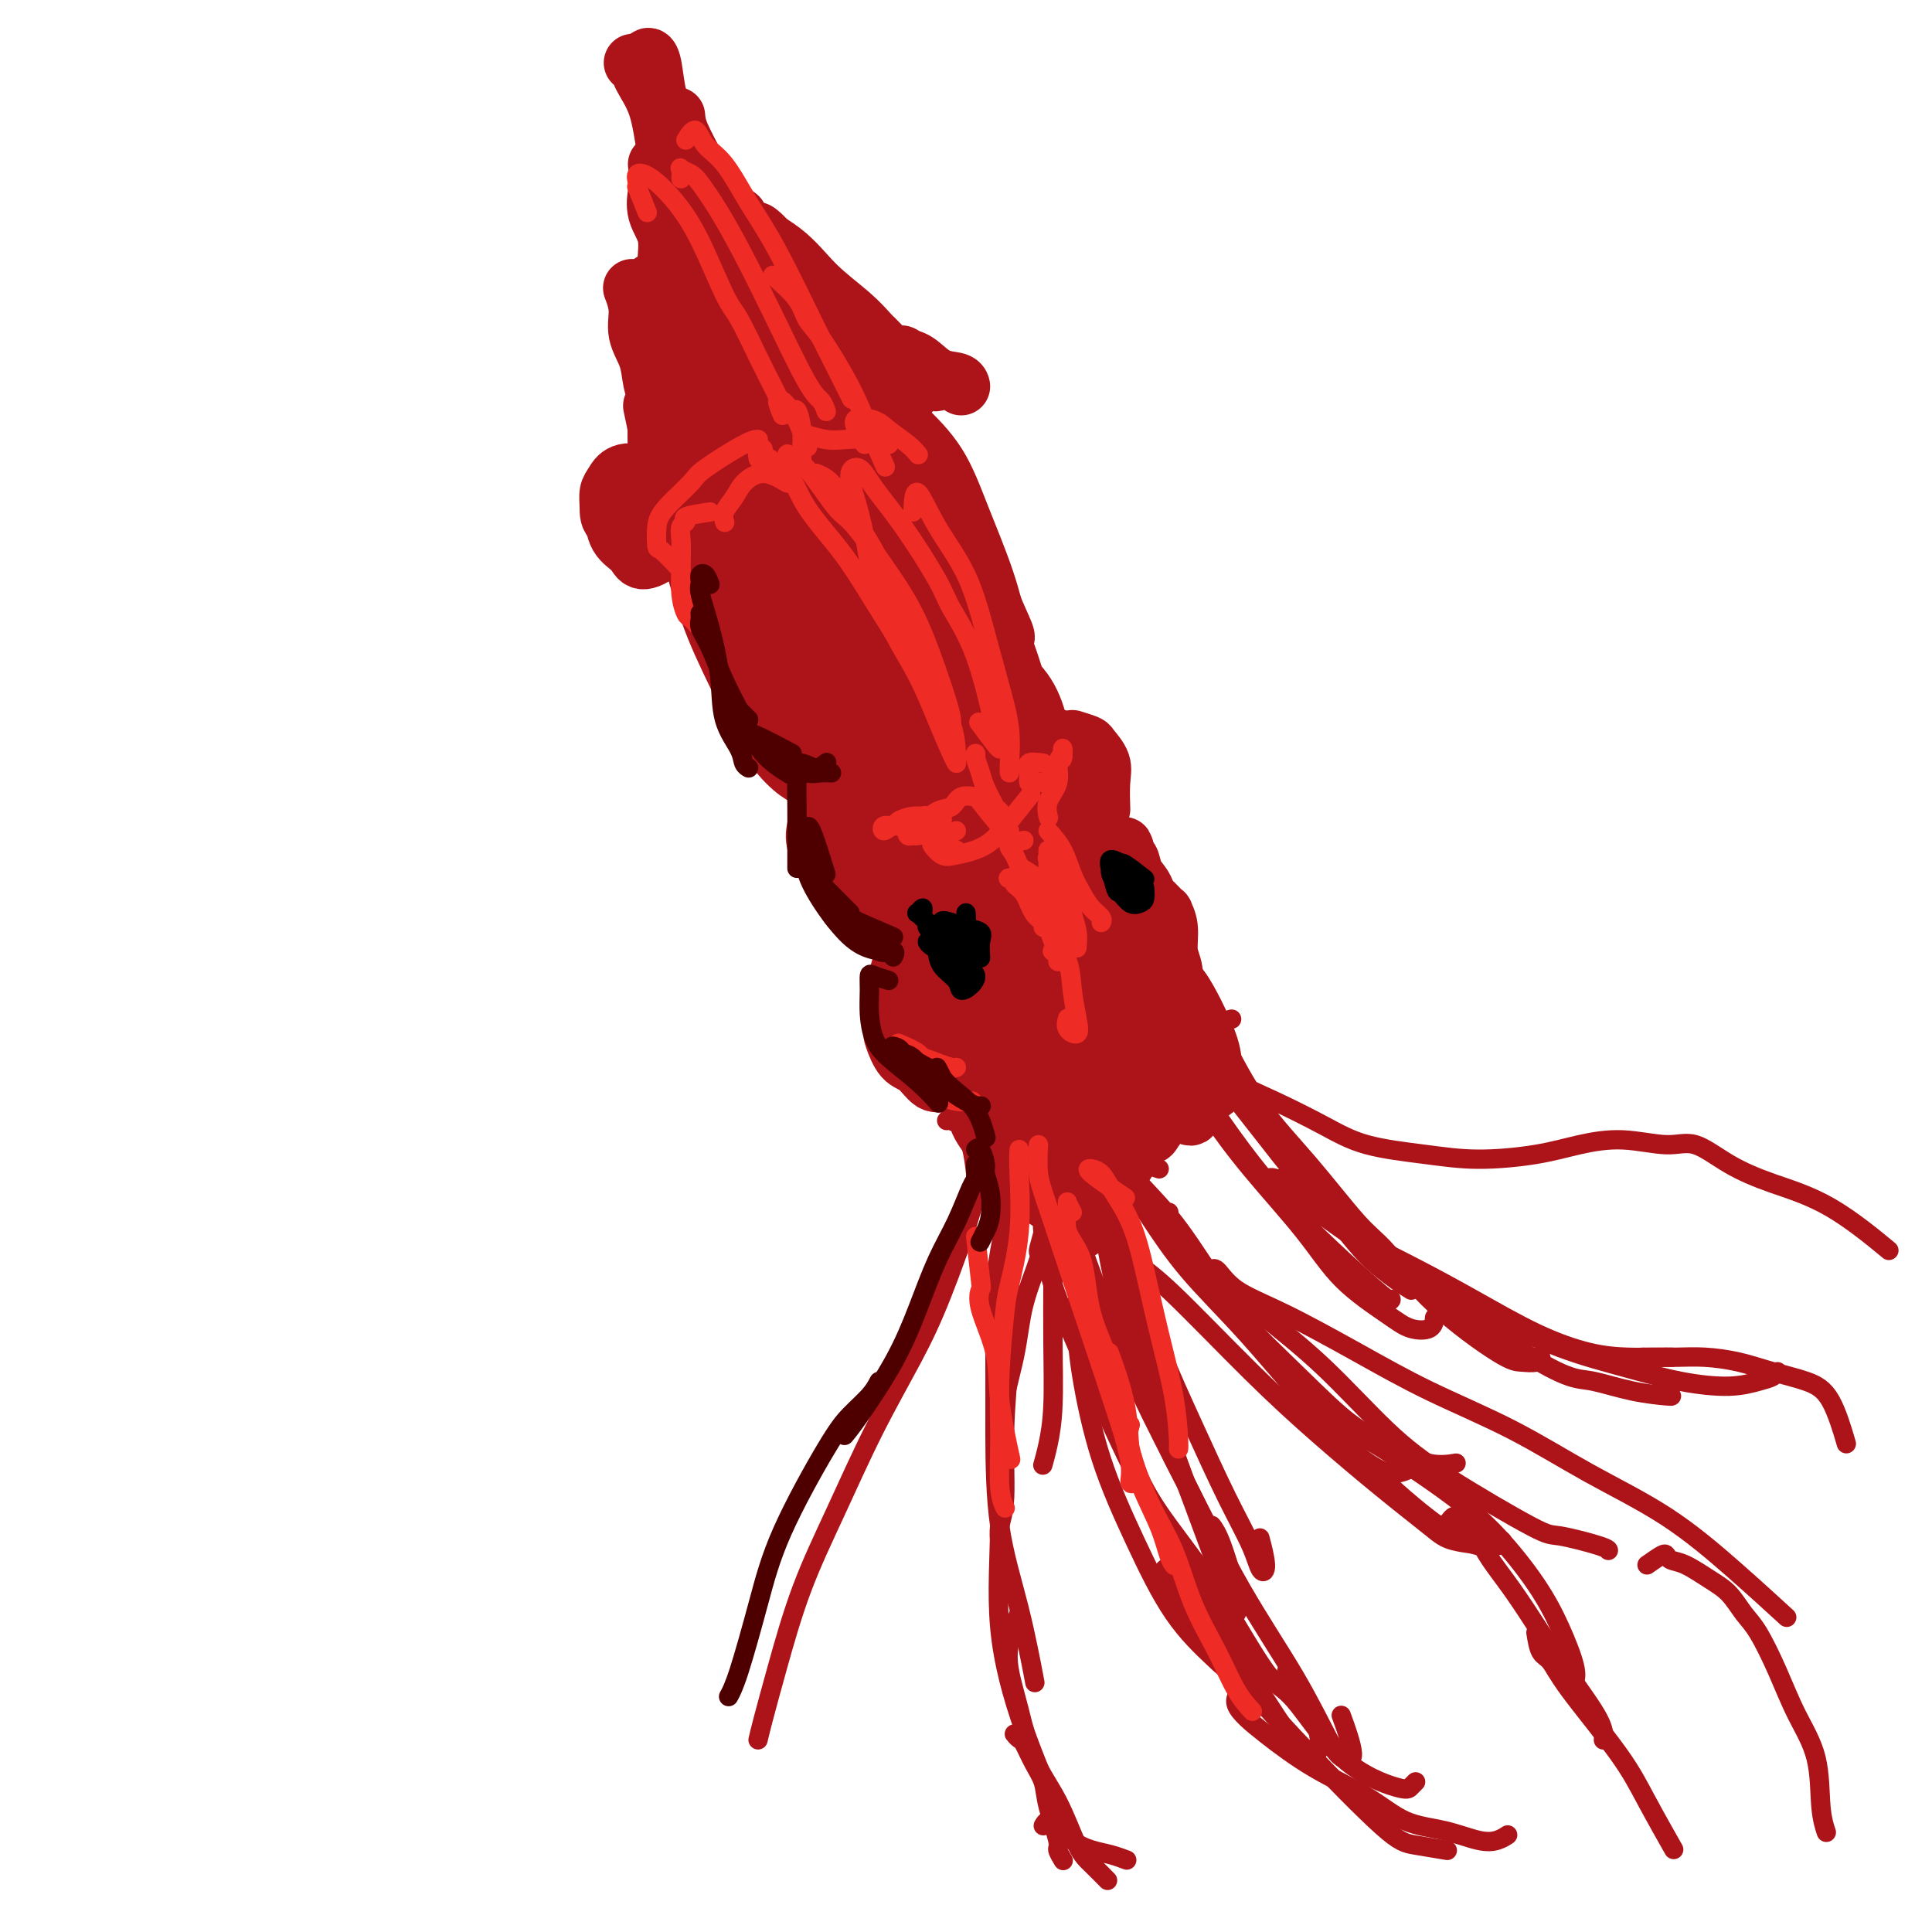 <svg viewBox='0 0 400 400' version='1.1' xmlns='http://www.w3.org/2000/svg' xmlns:xlink='http://www.w3.org/1999/xlink'><g fill='none' stroke='rgb(173,20,25)' stroke-width='12' stroke-linecap='round' stroke-linejoin='round'><path d='M144,109c-0.412,-0.283 -0.823,-0.566 -1,-1c-0.177,-0.434 -0.118,-1.017 0,-1c0.118,0.017 0.295,0.636 0,1c-0.295,0.364 -1.063,0.472 -1,2c0.063,1.528 0.957,4.475 2,8c1.043,3.525 2.234,7.628 4,12c1.766,4.372 4.106,9.014 6,13c1.894,3.986 3.343,7.316 5,10c1.657,2.684 3.523,4.723 5,6c1.477,1.277 2.565,1.794 3,2c0.435,0.206 0.218,0.103 0,0'/><path d='M149,109c-0.797,-1.778 -1.594,-3.556 -2,-4c-0.406,-0.444 -0.422,0.444 0,2c0.422,1.556 1.280,3.778 2,6c0.720,2.222 1.301,4.444 4,10c2.699,5.556 7.515,14.445 10,19c2.485,4.555 2.638,4.775 4,7c1.362,2.225 3.934,6.455 6,9c2.066,2.545 3.626,3.404 5,4c1.374,0.596 2.562,0.930 3,0c0.438,-0.930 0.125,-3.123 0,-4c-0.125,-0.877 -0.063,-0.439 0,0'/><path d='M157,109c-1.301,-3.746 -2.603,-7.492 -3,-9c-0.397,-1.508 0.110,-0.779 0,-1c-0.110,-0.221 -0.836,-1.391 1,1c1.836,2.391 6.236,8.341 8,11c1.764,2.659 0.893,2.025 2,6c1.107,3.975 4.191,12.560 6,18c1.809,5.440 2.343,7.734 3,9c0.657,1.266 1.439,1.504 2,2c0.561,0.496 0.902,1.250 1,1c0.098,-0.250 -0.048,-1.504 0,-3c0.048,-1.496 0.289,-3.235 -1,-8c-1.289,-4.765 -4.108,-12.557 -6,-18c-1.892,-5.443 -2.856,-8.536 -4,-12c-1.144,-3.464 -2.467,-7.299 -3,-10c-0.533,-2.701 -0.274,-4.267 0,-5c0.274,-0.733 0.565,-0.633 1,0c0.435,0.633 1.015,1.797 2,4c0.985,2.203 2.374,5.443 4,9c1.626,3.557 3.487,7.431 5,12c1.513,4.569 2.676,9.834 4,14c1.324,4.166 2.807,7.232 4,10c1.193,2.768 2.094,5.239 3,6c0.906,0.761 1.817,-0.187 2,-2c0.183,-1.813 -0.361,-4.489 -1,-7c-0.639,-2.511 -1.374,-4.855 -4,-10c-2.626,-5.145 -7.143,-13.091 -9,-17c-1.857,-3.909 -1.054,-3.780 -2,-5c-0.946,-1.220 -3.639,-3.790 -5,-6c-1.361,-2.210 -1.389,-4.060 -1,-4c0.389,0.060 1.194,2.030 2,4'/><path d='M168,99c1.030,1.736 2.605,4.077 4,7c1.395,2.923 2.609,6.429 4,10c1.391,3.571 2.959,7.209 5,11c2.041,3.791 4.556,7.735 6,10c1.444,2.265 1.817,2.850 2,3c0.183,0.150 0.177,-0.134 0,-1c-0.177,-0.866 -0.524,-2.313 -1,-4c-0.476,-1.687 -1.083,-3.614 -3,-8c-1.917,-4.386 -5.146,-11.230 -7,-16c-1.854,-4.770 -2.332,-7.465 -3,-10c-0.668,-2.535 -1.526,-4.912 -2,-7c-0.474,-2.088 -0.564,-3.889 0,-5c0.564,-1.111 1.783,-1.531 3,-1c1.217,0.531 2.433,2.013 4,4c1.567,1.987 3.485,4.480 5,7c1.515,2.520 2.626,5.068 4,8c1.374,2.932 3.009,6.250 4,9c0.991,2.750 1.338,4.933 2,7c0.662,2.067 1.640,4.018 2,5c0.360,0.982 0.103,0.995 0,1c-0.103,0.005 -0.051,0.003 0,0'/><path d='M180,87c0.341,-0.493 0.681,-0.986 1,-1c0.319,-0.014 0.616,0.450 2,2c1.384,1.550 3.857,4.184 6,7c2.143,2.816 3.958,5.812 6,9c2.042,3.188 4.312,6.567 6,10c1.688,3.433 2.793,6.920 4,10c1.207,3.080 2.517,5.752 3,7c0.483,1.248 0.138,1.071 0,1c-0.138,-0.071 -0.069,-0.035 0,0'/><path d='M183,87c0.752,0.022 1.505,0.043 2,0c0.495,-0.043 0.734,-0.151 1,0c0.266,0.151 0.560,0.560 2,2c1.440,1.440 4.024,3.909 6,7c1.976,3.091 3.342,6.804 5,11c1.658,4.196 3.607,8.876 5,13c1.393,4.124 2.229,7.693 3,11c0.771,3.307 1.477,6.352 2,8c0.523,1.648 0.864,1.899 1,2c0.136,0.101 0.068,0.050 0,0'/><path d='M192,108c1.603,2.167 3.207,4.333 4,5c0.793,0.667 0.777,-0.166 1,1c0.223,1.166 0.687,4.330 1,6c0.313,1.670 0.476,1.845 1,3c0.524,1.155 1.408,3.289 2,5c0.592,1.711 0.890,2.999 1,4c0.110,1.001 0.031,1.715 0,2c-0.031,0.285 -0.016,0.143 0,0'/><path d='M150,97c-0.337,0.782 -0.673,1.565 0,4c0.673,2.435 2.356,6.524 4,11c1.644,4.476 3.248,9.341 6,15c2.752,5.659 6.650,12.111 9,16c2.350,3.889 3.152,5.213 5,8c1.848,2.787 4.743,7.036 8,11c3.257,3.964 6.877,7.644 9,9c2.123,1.356 2.749,0.387 3,0c0.251,-0.387 0.125,-0.194 0,0'/><path d='M163,127c-2.129,-3.034 -4.258,-6.068 -5,-7c-0.742,-0.932 -0.097,0.239 0,1c0.097,0.761 -0.353,1.112 0,2c0.353,0.888 1.508,2.312 3,5c1.492,2.688 3.319,6.640 6,11c2.681,4.360 6.214,9.130 9,14c2.786,4.870 4.824,9.841 7,14c2.176,4.159 4.491,7.507 6,10c1.509,2.493 2.214,4.133 3,5c0.786,0.867 1.653,0.962 2,1c0.347,0.038 0.173,0.019 0,0'/><path d='M175,156c-4.532,-6.888 -9.063,-13.775 -11,-17c-1.937,-3.225 -1.278,-2.786 -1,-2c0.278,0.786 0.177,1.921 1,4c0.823,2.079 2.571,5.104 4,8c1.429,2.896 2.537,5.663 5,10c2.463,4.337 6.279,10.245 8,13c1.721,2.755 1.348,2.357 2,3c0.652,0.643 2.329,2.327 3,3c0.671,0.673 0.335,0.337 0,0'/><path d='M170,154c-0.185,-1.379 -0.369,-2.757 0,-3c0.369,-0.243 1.293,0.651 2,2c0.707,1.349 1.198,3.153 2,5c0.802,1.847 1.914,3.735 3,6c1.086,2.265 2.147,4.906 3,7c0.853,2.094 1.499,3.641 2,5c0.501,1.359 0.857,2.531 1,3c0.143,0.469 0.071,0.234 0,0'/><path d='M181,173c-1.666,-2.190 -3.333,-4.380 -4,-5c-0.667,-0.620 -0.335,0.328 0,1c0.335,0.672 0.674,1.066 1,2c0.326,0.934 0.641,2.408 1,4c0.359,1.592 0.762,3.302 2,5c1.238,1.698 3.311,3.383 4,4c0.689,0.617 -0.007,0.166 0,0c0.007,-0.166 0.716,-0.047 1,0c0.284,0.047 0.142,0.024 0,0'/><path d='M185,180c-5.176,-3.717 -10.351,-7.433 -13,-9c-2.649,-1.567 -2.771,-0.984 -3,0c-0.229,0.984 -0.563,2.370 0,4c0.563,1.630 2.025,3.505 3,5c0.975,1.495 1.463,2.611 2,4c0.537,1.389 1.123,3.053 2,4c0.877,0.947 2.044,1.178 3,1c0.956,-0.178 1.702,-0.765 2,-1c0.298,-0.235 0.149,-0.117 0,0'/><path d='M181,183c-2.872,-3.375 -5.744,-6.750 -7,-8c-1.256,-1.250 -0.898,-0.376 -1,0c-0.102,0.376 -0.666,0.254 -1,0c-0.334,-0.254 -0.437,-0.640 0,0c0.437,0.640 1.416,2.308 2,4c0.584,1.692 0.773,3.410 2,5c1.227,1.590 3.492,3.053 5,4c1.508,0.947 2.260,1.377 3,2c0.740,0.623 1.468,1.437 2,2c0.532,0.563 0.866,0.875 1,1c0.134,0.125 0.067,0.062 0,0'/><path d='M184,189c-2.471,-2.281 -4.943,-4.563 -6,-5c-1.057,-0.437 -0.700,0.970 0,2c0.700,1.030 1.743,1.684 3,3c1.257,1.316 2.729,3.295 4,4c1.271,0.705 2.341,0.138 4,0c1.659,-0.138 3.908,0.155 5,0c1.092,-0.155 1.026,-0.759 1,-1c-0.026,-0.241 -0.013,-0.121 0,0'/><path d='M197,176c-1.260,-7.701 -2.520,-15.402 -3,-19c-0.480,-3.598 -0.179,-3.095 0,-3c0.179,0.095 0.236,-0.220 0,-1c-0.236,-0.780 -0.764,-2.025 -1,-2c-0.236,0.025 -0.179,1.320 0,3c0.179,1.680 0.482,3.747 1,6c0.518,2.253 1.253,4.694 2,7c0.747,2.306 1.507,4.479 3,7c1.493,2.521 3.720,5.391 5,6c1.280,0.609 1.614,-1.041 2,-2c0.386,-0.959 0.824,-1.226 1,-3c0.176,-1.774 0.089,-5.054 0,-8c-0.089,-2.946 -0.181,-5.558 -1,-9c-0.819,-3.442 -2.363,-7.714 -4,-11c-1.637,-3.286 -3.365,-5.587 -4,-7c-0.635,-1.413 -0.177,-1.937 0,-1c0.177,0.937 0.074,3.337 1,6c0.926,2.663 2.881,5.590 4,9c1.119,3.410 1.403,7.303 2,11c0.597,3.697 1.509,7.199 2,10c0.491,2.801 0.562,4.903 1,6c0.438,1.097 1.245,1.191 2,0c0.755,-1.191 1.460,-3.665 2,-7c0.540,-3.335 0.915,-7.529 1,-12c0.085,-4.471 -0.121,-9.217 -1,-14c-0.879,-4.783 -2.430,-9.602 -4,-14c-1.570,-4.398 -3.157,-8.374 -5,-11c-1.843,-2.626 -3.941,-3.903 -5,-4c-1.059,-0.097 -1.078,0.984 -1,4c0.078,3.016 0.252,7.966 1,13c0.748,5.034 2.071,10.153 3,15c0.929,4.847 1.465,9.424 2,14'/><path d='M203,165c1.533,9.023 2.867,8.580 4,9c1.133,0.420 2.067,1.704 3,2c0.933,0.296 1.865,-0.394 3,-2c1.135,-1.606 2.474,-4.127 3,-7c0.526,-2.873 0.239,-6.096 0,-9c-0.239,-2.904 -0.430,-5.487 -1,-8c-0.570,-2.513 -1.520,-4.957 -3,-7c-1.480,-2.043 -3.489,-3.686 -5,-5c-1.511,-1.314 -2.525,-2.300 -3,-2c-0.475,0.300 -0.410,1.884 0,4c0.410,2.116 1.164,4.762 2,8c0.836,3.238 1.754,7.067 3,12c1.246,4.933 2.819,10.970 4,14c1.181,3.030 1.971,3.052 3,3c1.029,-0.052 2.298,-0.178 3,-1c0.702,-0.822 0.837,-2.339 1,-4c0.163,-1.661 0.355,-3.464 0,-5c-0.355,-1.536 -1.258,-2.805 -2,-4c-0.742,-1.195 -1.323,-2.318 -3,-4c-1.677,-1.682 -4.448,-3.924 -6,-5c-1.552,-1.076 -1.884,-0.986 -2,-1c-0.116,-0.014 -0.016,-0.131 0,0c0.016,0.131 -0.052,0.512 0,1c0.052,0.488 0.223,1.083 1,2c0.777,0.917 2.159,2.156 3,3c0.841,0.844 1.139,1.294 2,2c0.861,0.706 2.283,1.667 3,2c0.717,0.333 0.728,0.038 1,0c0.272,-0.038 0.804,0.182 1,0c0.196,-0.182 0.056,-0.766 0,-1c-0.056,-0.234 -0.028,-0.117 0,0'/><path d='M215,153c1.242,0.094 2.484,0.187 3,0c0.516,-0.187 0.307,-0.655 1,0c0.693,0.655 2.289,2.433 3,3c0.711,0.567 0.538,-0.078 1,1c0.462,1.078 1.561,3.879 2,5c0.439,1.121 0.220,0.560 0,0'/><path d='M222,153c1.215,0.379 2.431,0.757 3,1c0.569,0.243 0.492,0.350 1,1c0.508,0.650 1.600,1.844 2,3c0.400,1.156 0.108,2.273 0,4c-0.108,1.727 -0.031,4.065 0,5c0.031,0.935 0.015,0.468 0,0'/><path d='M194,198c-1.921,-0.038 -3.842,-0.076 -5,0c-1.158,0.076 -1.553,0.265 -2,1c-0.447,0.735 -0.948,2.015 -1,3c-0.052,0.985 0.344,1.676 1,3c0.656,1.324 1.574,3.283 2,5c0.426,1.717 0.362,3.192 1,4c0.638,0.808 1.980,0.948 3,1c1.020,0.052 1.720,0.015 2,0c0.280,-0.015 0.140,-0.007 0,0'/><path d='M194,208c-3.263,-1.272 -6.525,-2.544 -8,-2c-1.475,0.544 -1.162,2.905 -1,4c0.162,1.095 0.171,0.925 0,1c-0.171,0.075 -0.524,0.396 0,2c0.524,1.604 1.924,4.490 3,6c1.076,1.510 1.830,1.644 3,2c1.170,0.356 2.758,0.932 4,1c1.242,0.068 2.137,-0.374 3,-1c0.863,-0.626 1.694,-1.438 2,-2c0.306,-0.562 0.087,-0.875 0,-1c-0.087,-0.125 -0.044,-0.063 0,0'/><path d='M199,215c-3.736,-1.705 -7.472,-3.409 -9,-4c-1.528,-0.591 -0.849,-0.067 -1,0c-0.151,0.067 -1.132,-0.321 -2,0c-0.868,0.321 -1.625,1.351 -2,2c-0.375,0.649 -0.369,0.916 0,2c0.369,1.084 1.102,2.983 2,4c0.898,1.017 1.960,1.150 3,2c1.040,0.850 2.058,2.416 3,3c0.942,0.584 1.808,0.184 3,0c1.192,-0.184 2.711,-0.152 4,-1c1.289,-0.848 2.347,-2.574 3,-4c0.653,-1.426 0.901,-2.550 1,-3c0.099,-0.450 0.050,-0.225 0,0'/><path d='M203,205c-1.721,-3.463 -3.441,-6.926 -4,-8c-0.559,-1.074 0.045,0.242 0,1c-0.045,0.758 -0.739,0.960 -1,2c-0.261,1.040 -0.089,2.918 0,5c0.089,2.082 0.097,4.368 1,6c0.903,1.632 2.702,2.612 4,4c1.298,1.388 2.094,3.186 3,4c0.906,0.814 1.922,0.643 3,0c1.078,-0.643 2.218,-1.760 3,-4c0.782,-2.240 1.205,-5.605 2,-9c0.795,-3.395 1.961,-6.820 2,-10c0.039,-3.180 -1.051,-6.115 -2,-9c-0.949,-2.885 -1.758,-5.720 -3,-7c-1.242,-1.280 -2.916,-1.005 -4,0c-1.084,1.005 -1.577,2.739 -2,5c-0.423,2.261 -0.775,5.050 -1,8c-0.225,2.950 -0.324,6.062 0,9c0.324,2.938 1.069,5.702 2,8c0.931,2.298 2.048,4.131 3,5c0.952,0.869 1.738,0.773 3,0c1.262,-0.773 2.999,-2.222 4,-5c1.001,-2.778 1.266,-6.886 2,-11c0.734,-4.114 1.938,-8.235 2,-12c0.062,-3.765 -1.017,-7.173 -2,-10c-0.983,-2.827 -1.871,-5.072 -4,-6c-2.129,-0.928 -5.500,-0.538 -7,0c-1.500,0.538 -1.128,1.226 -1,3c0.128,1.774 0.012,4.636 0,8c-0.012,3.364 0.079,7.232 1,11c0.921,3.768 2.671,7.438 4,11c1.329,3.562 2.237,7.018 4,9c1.763,1.982 4.382,2.491 7,3'/><path d='M222,216c2.075,-0.259 3.761,-2.408 5,-5c1.239,-2.592 2.030,-5.628 3,-9c0.970,-3.372 2.120,-7.079 2,-11c-0.120,-3.921 -1.511,-8.055 -2,-10c-0.489,-1.945 -0.076,-1.700 -1,-3c-0.924,-1.300 -3.185,-4.144 -5,-5c-1.815,-0.856 -3.185,0.276 -4,2c-0.815,1.724 -1.074,4.040 -1,7c0.074,2.960 0.481,6.565 1,10c0.519,3.435 1.149,6.700 2,9c0.851,2.300 1.923,3.635 3,5c1.077,1.365 2.160,2.762 3,3c0.840,0.238 1.439,-0.682 2,-2c0.561,-1.318 1.085,-3.035 1,-5c-0.085,-1.965 -0.780,-4.177 -1,-6c-0.220,-1.823 0.035,-3.256 0,-5c-0.035,-1.744 -0.358,-3.797 -1,-5c-0.642,-1.203 -1.602,-1.555 -2,-2c-0.398,-0.445 -0.233,-0.984 0,-1c0.233,-0.016 0.536,0.490 1,1c0.464,0.510 1.091,1.024 2,2c0.909,0.976 2.100,2.415 3,4c0.900,1.585 1.510,3.318 2,4c0.490,0.682 0.860,0.313 1,0c0.140,-0.313 0.050,-0.572 0,-1c-0.050,-0.428 -0.060,-1.026 0,-2c0.060,-0.974 0.190,-2.325 0,-4c-0.190,-1.675 -0.700,-3.676 -1,-5c-0.300,-1.324 -0.388,-1.972 -1,-3c-0.612,-1.028 -1.746,-2.437 -2,-3c-0.254,-0.563 0.373,-0.282 1,0'/><path d='M233,176c-0.516,-2.115 -0.306,0.098 0,1c0.306,0.902 0.709,0.493 1,1c0.291,0.507 0.470,1.929 1,3c0.530,1.071 1.410,1.790 2,3c0.590,1.210 0.890,2.912 1,4c0.110,1.088 0.030,1.562 0,2c-0.030,0.438 -0.008,0.839 0,1c0.008,0.161 0.004,0.080 0,0'/><path d='M239,187c0.878,0.902 1.756,1.804 2,2c0.244,0.196 -0.145,-0.314 0,0c0.145,0.314 0.823,1.450 1,3c0.177,1.550 -0.149,3.512 0,5c0.149,1.488 0.772,2.502 1,4c0.228,1.498 0.061,3.480 0,5c-0.061,1.520 -0.018,2.577 0,3c0.018,0.423 0.009,0.211 0,0'/><path d='M237,201c-1.264,-1.317 -2.527,-2.635 -3,-3c-0.473,-0.365 -0.155,0.221 0,1c0.155,0.779 0.146,1.750 0,3c-0.146,1.250 -0.431,2.778 0,4c0.431,1.222 1.578,2.137 2,3c0.422,0.863 0.121,1.675 0,2c-0.121,0.325 -0.060,0.162 0,0'/><path d='M230,205c-5.295,-0.642 -10.590,-1.285 -13,-1c-2.410,0.285 -1.936,1.497 -2,3c-0.064,1.503 -0.666,3.298 -1,5c-0.334,1.702 -0.402,3.312 0,5c0.402,1.688 1.272,3.453 2,5c0.728,1.547 1.313,2.877 2,4c0.687,1.123 1.475,2.040 2,2c0.525,-0.040 0.787,-1.037 1,-2c0.213,-0.963 0.376,-1.894 0,-4c-0.376,-2.106 -1.291,-5.389 -2,-7c-0.709,-1.611 -1.210,-1.552 -2,-2c-0.790,-0.448 -1.867,-1.404 -3,-2c-1.133,-0.596 -2.320,-0.831 -3,0c-0.680,0.831 -0.851,2.727 -1,4c-0.149,1.273 -0.274,1.924 0,4c0.274,2.076 0.949,5.577 2,8c1.051,2.423 2.480,3.770 4,5c1.520,1.230 3.133,2.345 4,3c0.867,0.655 0.990,0.852 1,1c0.010,0.148 -0.093,0.247 0,-1c0.093,-1.247 0.382,-3.839 0,-6c-0.382,-2.161 -1.433,-3.891 -3,-5c-1.567,-1.109 -3.649,-1.596 -5,-2c-1.351,-0.404 -1.972,-0.726 -3,-1c-1.028,-0.274 -2.464,-0.500 -3,0c-0.536,0.500 -0.171,1.725 0,3c0.171,1.275 0.149,2.599 1,4c0.851,1.401 2.575,2.877 4,5c1.425,2.123 2.550,4.892 4,7c1.450,2.108 3.225,3.554 5,5'/><path d='M221,245c2.859,3.117 3.505,2.411 4,2c0.495,-0.411 0.838,-0.527 1,-1c0.162,-0.473 0.145,-1.304 0,-3c-0.145,-1.696 -0.416,-4.259 -1,-6c-0.584,-1.741 -1.481,-2.662 -3,-4c-1.519,-1.338 -3.660,-3.094 -6,-4c-2.340,-0.906 -4.879,-0.964 -7,-1c-2.121,-0.036 -3.824,-0.052 -5,0c-1.176,0.052 -1.825,0.171 -2,1c-0.175,0.829 0.122,2.370 1,4c0.878,1.630 2.336,3.351 4,5c1.664,1.649 3.534,3.226 5,5c1.466,1.774 2.527,3.743 4,5c1.473,1.257 3.359,1.801 5,2c1.641,0.199 3.038,0.053 4,0c0.962,-0.053 1.490,-0.012 2,-2c0.510,-1.988 1.001,-6.004 1,-8c-0.001,-1.996 -0.493,-1.972 -1,-3c-0.507,-1.028 -1.028,-3.108 -2,-5c-0.972,-1.892 -2.395,-3.596 -4,-5c-1.605,-1.404 -3.391,-2.508 -4,-3c-0.609,-0.492 -0.040,-0.371 0,0c0.040,0.371 -0.450,0.992 0,2c0.450,1.008 1.840,2.402 3,4c1.160,1.598 2.090,3.398 3,5c0.910,1.602 1.799,3.004 3,4c1.201,0.996 2.714,1.584 4,2c1.286,0.416 2.345,0.658 3,0c0.655,-0.658 0.907,-2.216 1,-4c0.093,-1.784 0.027,-3.796 0,-6c-0.027,-2.204 -0.013,-4.602 0,-7'/><path d='M234,224c-0.601,-3.311 -2.103,-5.087 -3,-7c-0.897,-1.913 -1.188,-3.963 -2,-5c-0.812,-1.037 -2.146,-1.062 -3,-1c-0.854,0.062 -1.228,0.212 -1,1c0.228,0.788 1.059,2.216 2,4c0.941,1.784 1.992,3.926 3,6c1.008,2.074 1.974,4.081 3,6c1.026,1.919 2.114,3.750 3,5c0.886,1.250 1.571,1.918 2,2c0.429,0.082 0.602,-0.421 1,-1c0.398,-0.579 1.021,-1.233 1,-3c-0.021,-1.767 -0.687,-4.646 -1,-7c-0.313,-2.354 -0.274,-4.182 -1,-6c-0.726,-1.818 -2.218,-3.626 -3,-5c-0.782,-1.374 -0.855,-2.315 -1,-3c-0.145,-0.685 -0.364,-1.115 0,-1c0.364,0.115 1.309,0.775 2,2c0.691,1.225 1.127,3.017 2,5c0.873,1.983 2.181,4.158 3,6c0.819,1.842 1.148,3.351 2,5c0.852,1.649 2.228,3.436 3,4c0.772,0.564 0.941,-0.096 1,-1c0.059,-0.904 0.009,-2.052 0,-4c-0.009,-1.948 0.023,-4.695 0,-6c-0.023,-1.305 -0.099,-1.168 -1,-3c-0.901,-1.832 -2.625,-5.632 -4,-8c-1.375,-2.368 -2.402,-3.303 -3,-4c-0.598,-0.697 -0.769,-1.156 -1,-1c-0.231,0.156 -0.524,0.927 0,2c0.524,1.073 1.864,2.450 3,4c1.136,1.550 2.068,3.275 3,5'/><path d='M244,215c1.365,2.474 2.276,3.658 3,5c0.724,1.342 1.261,2.843 2,4c0.739,1.157 1.681,1.969 2,2c0.319,0.031 0.014,-0.719 0,-2c-0.014,-1.281 0.262,-3.092 0,-5c-0.262,-1.908 -1.063,-3.914 -2,-6c-0.937,-2.086 -2.010,-4.254 -3,-6c-0.990,-1.746 -1.896,-3.070 -3,-4c-1.104,-0.930 -2.405,-1.465 -3,-2c-0.595,-0.535 -0.483,-1.070 0,-1c0.483,0.070 1.337,0.743 2,2c0.663,1.257 1.134,3.097 2,5c0.866,1.903 2.127,3.869 3,6c0.873,2.131 1.358,4.427 2,6c0.642,1.573 1.442,2.424 2,3c0.558,0.576 0.874,0.879 1,1c0.126,0.121 0.063,0.061 0,0'/><path d='M234,199c-1.215,-0.894 -2.430,-1.788 -3,-2c-0.570,-0.212 -0.494,0.256 0,1c0.494,0.744 1.408,1.762 2,3c0.592,1.238 0.863,2.696 2,4c1.137,1.304 3.140,2.453 4,3c0.860,0.547 0.578,0.494 1,1c0.422,0.506 1.549,1.573 2,2c0.451,0.427 0.225,0.213 0,0'/><path d='M185,150c-0.008,-0.474 -0.015,-0.948 0,-1c0.015,-0.052 0.054,0.318 0,1c-0.054,0.682 -0.201,1.676 0,3c0.201,1.324 0.751,2.978 2,5c1.249,2.022 3.196,4.412 5,7c1.804,2.588 3.464,5.373 5,8c1.536,2.627 2.948,5.096 4,7c1.052,1.904 1.745,3.243 2,4c0.255,0.757 0.073,0.930 0,1c-0.073,0.070 -0.036,0.035 0,0'/><path d='M202,182c-4.100,-8.090 -8.200,-16.180 -10,-20c-1.800,-3.820 -1.298,-3.370 -2,-4c-0.702,-0.630 -2.606,-2.341 -4,-5c-1.394,-2.659 -2.276,-6.268 -3,-8c-0.724,-1.732 -1.290,-1.588 -1,-1c0.290,0.588 1.437,1.619 3,4c1.563,2.381 3.543,6.112 5,10c1.457,3.888 2.392,7.931 3,11c0.608,3.069 0.888,5.162 1,6c0.112,0.838 0.056,0.419 0,0'/><path d='M144,101c-1.131,-0.307 -2.262,-0.615 -3,-1c-0.738,-0.385 -1.083,-0.849 -2,-1c-0.917,-0.151 -2.407,0.010 -3,0c-0.593,-0.010 -0.289,-0.189 -1,0c-0.711,0.189 -2.437,0.748 -3,1c-0.563,0.252 0.038,0.198 0,1c-0.038,0.802 -0.714,2.459 -1,4c-0.286,1.541 -0.182,2.965 0,4c0.182,1.035 0.441,1.682 1,2c0.559,0.318 1.417,0.307 3,0c1.583,-0.307 3.890,-0.909 5,-2c1.110,-1.091 1.022,-2.672 1,-4c-0.022,-1.328 0.022,-2.404 0,-3c-0.022,-0.596 -0.111,-0.713 -1,-1c-0.889,-0.287 -2.577,-0.744 -4,-1c-1.423,-0.256 -2.581,-0.312 -4,0c-1.419,0.312 -3.098,0.992 -4,2c-0.902,1.008 -1.028,2.343 -1,4c0.028,1.657 0.211,3.634 1,5c0.789,1.366 2.184,2.120 3,3c0.816,0.880 1.054,1.885 2,2c0.946,0.115 2.601,-0.661 4,-2c1.399,-1.339 2.543,-3.240 3,-4c0.457,-0.760 0.229,-0.380 0,0'/><path d='M141,106c-2.445,-2.796 -4.890,-5.592 -7,-7c-2.110,-1.408 -3.886,-1.429 -5,-1c-1.114,0.429 -1.565,1.307 -2,2c-0.435,0.693 -0.853,1.201 -1,2c-0.147,0.799 -0.023,1.891 0,3c0.023,1.109 -0.057,2.237 1,3c1.057,0.763 3.250,1.160 5,1c1.750,-0.160 3.057,-0.878 5,-2c1.943,-1.122 4.523,-2.648 6,-4c1.477,-1.352 1.851,-2.529 2,-3c0.149,-0.471 0.075,-0.235 0,0'/><path d='M147,85c-1.590,0.880 -3.179,1.761 -4,2c-0.821,0.239 -0.872,-0.162 -1,0c-0.128,0.162 -0.331,0.888 0,1c0.331,0.112 1.196,-0.391 2,-1c0.804,-0.609 1.546,-1.323 3,-2c1.454,-0.677 3.618,-1.317 5,-2c1.382,-0.683 1.980,-1.409 3,-2c1.020,-0.591 2.460,-1.046 3,-1c0.540,0.046 0.178,0.593 0,1c-0.178,0.407 -0.171,0.673 0,1c0.171,0.327 0.508,0.714 0,1c-0.508,0.286 -1.860,0.472 -3,1c-1.140,0.528 -2.068,1.399 -3,2c-0.932,0.601 -1.868,0.932 -3,2c-1.132,1.068 -2.461,2.872 -3,4c-0.539,1.128 -0.289,1.581 0,2c0.289,0.419 0.617,0.804 1,1c0.383,0.196 0.823,0.204 2,0c1.177,-0.204 3.093,-0.621 4,-1c0.907,-0.379 0.806,-0.722 2,-1c1.194,-0.278 3.685,-0.492 6,-2c2.315,-1.508 4.455,-4.311 6,-6c1.545,-1.689 2.494,-2.265 3,-3c0.506,-0.735 0.568,-1.629 0,-2c-0.568,-0.371 -1.765,-0.220 -3,0c-1.235,0.220 -2.508,0.510 -4,1c-1.492,0.490 -3.204,1.181 -5,2c-1.796,0.819 -3.677,1.766 -5,3c-1.323,1.234 -2.087,2.755 -3,4c-0.913,1.245 -1.975,2.213 -2,3c-0.025,0.787 0.988,1.394 2,2'/><path d='M150,95c1.081,-0.042 2.784,-1.148 5,-2c2.216,-0.852 4.945,-1.451 8,-3c3.055,-1.549 6.434,-4.048 9,-6c2.566,-1.952 4.318,-3.357 6,-5c1.682,-1.643 3.294,-3.523 4,-5c0.706,-1.477 0.507,-2.551 0,-3c-0.507,-0.449 -1.322,-0.271 -2,0c-0.678,0.271 -1.217,0.637 -2,1c-0.783,0.363 -1.809,0.724 -3,2c-1.191,1.276 -2.549,3.466 -3,5c-0.451,1.534 0.003,2.410 0,3c-0.003,0.590 -0.462,0.894 0,1c0.462,0.106 1.847,0.015 3,0c1.153,-0.015 2.074,0.045 3,0c0.926,-0.045 1.858,-0.197 3,-1c1.142,-0.803 2.495,-2.257 3,-3c0.505,-0.743 0.161,-0.774 0,-1c-0.161,-0.226 -0.137,-0.646 0,-1c0.137,-0.354 0.389,-0.643 0,-1c-0.389,-0.357 -1.420,-0.783 -2,-1c-0.580,-0.217 -0.708,-0.223 -1,0c-0.292,0.223 -0.747,0.677 -1,1c-0.253,0.323 -0.304,0.514 0,1c0.304,0.486 0.964,1.266 1,2c0.036,0.734 -0.551,1.420 0,2c0.551,0.580 2.239,1.053 3,1c0.761,-0.053 0.593,-0.633 1,-1c0.407,-0.367 1.387,-0.521 2,-1c0.613,-0.479 0.857,-1.283 1,-2c0.143,-0.717 0.184,-1.348 0,-2c-0.184,-0.652 -0.592,-1.326 -1,-2'/><path d='M187,74c0.072,-1.249 -1.249,-0.371 -2,0c-0.751,0.371 -0.931,0.235 -1,0c-0.069,-0.235 -0.026,-0.571 0,0c0.026,0.571 0.035,2.048 0,3c-0.035,0.952 -0.114,1.379 0,2c0.114,0.621 0.422,1.434 1,2c0.578,0.566 1.425,0.883 2,1c0.575,0.117 0.879,0.033 1,0c0.121,-0.033 0.061,-0.017 0,0'/><path d='M185,78c-1.130,-0.400 -2.261,-0.801 -3,-1c-0.739,-0.199 -1.088,-0.197 -1,0c0.088,0.197 0.611,0.589 1,1c0.389,0.411 0.643,0.841 1,1c0.357,0.159 0.816,0.045 1,0c0.184,-0.045 0.092,-0.023 0,0'/><path d='M182,75c0.718,-0.491 1.436,-0.983 2,-1c0.564,-0.017 0.974,0.440 2,1c1.026,0.560 2.667,1.222 4,2c1.333,0.778 2.359,1.671 3,2c0.641,0.329 0.897,0.094 1,0c0.103,-0.094 0.051,-0.047 0,0'/><path d='M185,74c0.597,-0.028 1.193,-0.056 2,0c0.807,0.056 1.824,0.197 3,1c1.176,0.803 2.511,2.267 4,3c1.489,0.733 3.132,0.736 4,1c0.868,0.264 0.962,0.790 1,1c0.038,0.210 0.019,0.105 0,0'/><path d='M138,94c0.846,0.498 1.692,0.997 2,1c0.308,0.003 0.080,-0.488 0,-1c-0.080,-0.512 -0.010,-1.043 0,-2c0.010,-0.957 -0.040,-2.340 0,-4c0.040,-1.660 0.169,-3.598 0,-5c-0.169,-1.402 -0.638,-2.269 -1,-4c-0.362,-1.731 -0.619,-4.327 -1,-6c-0.381,-1.673 -0.887,-2.423 -1,-3c-0.113,-0.577 0.166,-0.981 0,-1c-0.166,-0.019 -0.776,0.346 -1,1c-0.224,0.654 -0.061,1.596 0,3c0.061,1.404 0.019,3.271 0,5c-0.019,1.729 -0.015,3.319 0,5c0.015,1.681 0.042,3.451 0,5c-0.042,1.549 -0.154,2.875 0,4c0.154,1.125 0.573,2.048 1,2c0.427,-0.048 0.860,-1.068 1,-2c0.140,-0.932 -0.015,-1.777 0,-3c0.015,-1.223 0.200,-2.823 0,-4c-0.200,-1.177 -0.785,-1.932 -1,-3c-0.215,-1.068 -0.062,-2.448 0,-3c0.062,-0.552 0.031,-0.276 0,0'/><path d='M135,84c0.423,1.979 0.846,3.958 1,5c0.154,1.042 0.038,1.148 0,1c-0.038,-0.148 0.002,-0.548 0,-1c-0.002,-0.452 -0.047,-0.955 0,-2c0.047,-1.045 0.185,-2.631 0,-4c-0.185,-1.369 -0.694,-2.522 -1,-4c-0.306,-1.478 -0.408,-3.283 -1,-5c-0.592,-1.717 -1.674,-3.347 -2,-5c-0.326,-1.653 0.105,-3.330 0,-5c-0.105,-1.670 -0.744,-3.334 -1,-4c-0.256,-0.666 -0.128,-0.333 0,0'/><path d='M136,78c0.852,1.396 1.704,2.792 2,3c0.296,0.208 0.037,-0.772 0,-2c-0.037,-1.228 0.147,-2.705 0,-4c-0.147,-1.295 -0.627,-2.409 -1,-4c-0.373,-1.591 -0.639,-3.659 -1,-6c-0.361,-2.341 -0.817,-4.955 -1,-6c-0.183,-1.045 -0.091,-0.523 0,0'/><path d='M138,70c0.388,-1.659 0.776,-3.317 1,-5c0.224,-1.683 0.284,-3.390 0,-5c-0.284,-1.610 -0.913,-3.122 -1,-5c-0.087,-1.878 0.368,-4.122 0,-6c-0.368,-1.878 -1.561,-3.390 -2,-5c-0.439,-1.610 -0.126,-3.317 0,-4c0.126,-0.683 0.063,-0.341 0,0'/><path d='M136,34c0.287,1.955 0.574,3.910 1,5c0.426,1.090 0.990,1.317 1,2c0.010,0.683 -0.533,1.824 0,4c0.533,2.176 2.143,5.387 3,9c0.857,3.613 0.962,7.626 1,12c0.038,4.374 0.011,9.107 0,11c-0.011,1.893 -0.005,0.947 0,0'/><path d='M138,105c-0.850,-2.026 -1.699,-4.052 -2,-6c-0.301,-1.948 -0.053,-3.820 0,-6c0.053,-2.180 -0.089,-4.670 0,-7c0.089,-2.330 0.410,-4.499 1,-7c0.590,-2.501 1.451,-5.333 2,-8c0.549,-2.667 0.788,-5.171 1,-8c0.212,-2.829 0.397,-5.985 0,-9c-0.397,-3.015 -1.376,-5.889 -2,-8c-0.624,-2.111 -0.893,-3.460 -1,-4c-0.107,-0.540 -0.054,-0.270 0,0'/><path d='M134,15c-0.095,-1.248 -0.190,-2.495 0,-3c0.190,-0.505 0.664,-0.266 1,1c0.336,1.266 0.535,3.559 1,6c0.465,2.441 1.196,5.031 2,8c0.804,2.969 1.679,6.316 2,10c0.321,3.684 0.086,7.705 0,11c-0.086,3.295 -0.023,5.862 0,8c0.023,2.138 0.006,3.845 0,5c-0.006,1.155 -0.002,1.759 0,2c0.002,0.241 0.001,0.121 0,0'/><path d='M131,13c0.432,0.058 0.864,0.117 1,0c0.136,-0.117 -0.023,-0.408 0,0c0.023,0.408 0.229,1.516 1,3c0.771,1.484 2.107,3.344 3,6c0.893,2.656 1.341,6.107 2,10c0.659,3.893 1.527,8.228 2,12c0.473,3.772 0.551,6.983 1,10c0.449,3.017 1.270,5.842 2,8c0.730,2.158 1.371,3.651 2,5c0.629,1.349 1.246,2.556 2,3c0.754,0.444 1.644,0.127 2,0c0.356,-0.127 0.178,-0.063 0,0'/><path d='M139,31c-0.520,-0.380 -1.040,-0.759 -1,0c0.040,0.759 0.640,2.658 1,4c0.360,1.342 0.480,2.127 1,4c0.520,1.873 1.439,4.835 3,10c1.561,5.165 3.764,12.533 5,17c1.236,4.467 1.506,6.034 2,8c0.494,1.966 1.212,4.331 2,6c0.788,1.669 1.647,2.642 2,3c0.353,0.358 0.201,0.101 0,0c-0.201,-0.101 -0.449,-0.045 -1,-1c-0.551,-0.955 -1.404,-2.919 -2,-5c-0.596,-2.081 -0.934,-4.279 -2,-7c-1.066,-2.721 -2.860,-5.967 -4,-9c-1.140,-3.033 -1.625,-5.854 -2,-9c-0.375,-3.146 -0.639,-6.616 -1,-10c-0.361,-3.384 -0.817,-6.681 -1,-8c-0.183,-1.319 -0.091,-0.659 0,0'/><path d='M140,24c0.090,1.040 0.180,2.081 1,4c0.820,1.919 2.370,4.717 4,8c1.630,3.283 3.341,7.051 5,11c1.659,3.949 3.267,8.078 5,12c1.733,3.922 3.591,7.638 5,11c1.409,3.362 2.370,6.372 4,9c1.630,2.628 3.928,4.876 5,6c1.072,1.124 0.916,1.126 1,1c0.084,-0.126 0.407,-0.380 0,-1c-0.407,-0.620 -1.545,-1.606 -2,-2c-0.455,-0.394 -0.228,-0.197 0,0'/><path d='M141,38c0.024,-2.147 0.048,-4.294 0,-5c-0.048,-0.706 -0.168,0.028 0,1c0.168,0.972 0.624,2.182 1,3c0.376,0.818 0.673,1.244 2,3c1.327,1.756 3.685,4.842 6,8c2.315,3.158 4.585,6.387 8,10c3.415,3.613 7.973,7.609 11,10c3.027,2.391 4.523,3.177 6,4c1.477,0.823 2.936,1.683 4,2c1.064,0.317 1.733,0.091 2,0c0.267,-0.091 0.134,-0.045 0,0'/><path d='M150,44c-0.046,0.022 -0.093,0.043 0,0c0.093,-0.043 0.325,-0.152 1,0c0.675,0.152 1.793,0.563 2,1c0.207,0.437 -0.498,0.898 1,2c1.498,1.102 5.200,2.845 8,5c2.800,2.155 4.698,4.721 7,7c2.302,2.279 5.009,4.271 7,6c1.991,1.729 3.267,3.196 4,4c0.733,0.804 0.924,0.944 1,1c0.076,0.056 0.038,0.028 0,0'/><path d='M156,48c0.194,-0.218 0.389,-0.436 1,0c0.611,0.436 1.639,1.526 3,3c1.361,1.474 3.056,3.333 5,5c1.944,1.667 4.139,3.141 6,5c1.861,1.859 3.389,4.103 4,5c0.611,0.897 0.306,0.449 0,0'/></g>
<g fill='none' stroke='rgb(173,20,25)' stroke-width='4' stroke-linecap='round' stroke-linejoin='round'><path d='M217,244c0.815,-0.127 1.630,-0.253 2,0c0.370,0.253 0.295,0.887 0,1c-0.295,0.113 -0.811,-0.293 -1,0c-0.189,0.293 -0.050,1.286 0,3c0.050,1.714 0.011,4.148 0,7c-0.011,2.852 0.008,6.120 0,10c-0.008,3.880 -0.041,8.371 0,13c0.041,4.629 0.155,9.395 0,13c-0.155,3.605 -0.580,6.047 -1,8c-0.420,1.953 -0.834,3.415 -1,4c-0.166,0.585 -0.083,0.292 0,0'/><path d='M216,259c-0.036,-2.106 -0.072,-4.213 0,-5c0.072,-0.787 0.253,-0.255 0,1c-0.253,1.255 -0.941,3.232 -1,4c-0.059,0.768 0.511,0.325 0,2c-0.511,1.675 -2.102,5.466 -3,9c-0.898,3.534 -1.103,6.810 -2,11c-0.897,4.190 -2.485,9.293 -3,15c-0.515,5.707 0.041,12.018 0,19c-0.041,6.982 -0.681,14.634 0,22c0.681,7.366 2.683,14.445 5,21c2.317,6.555 4.948,12.587 6,15c1.052,2.413 0.526,1.206 0,0'/><path d='M211,334c-0.800,2.033 -1.600,4.065 -2,6c-0.400,1.935 -0.399,3.771 0,6c0.399,2.229 1.197,4.851 2,8c0.803,3.149 1.610,6.827 3,10c1.390,3.173 3.364,5.842 5,9c1.636,3.158 2.933,6.805 4,9c1.067,2.195 1.903,2.937 3,4c1.097,1.063 2.456,2.447 3,3c0.544,0.553 0.272,0.277 0,0'/><path d='M211,360c-0.518,-0.531 -1.035,-1.062 -1,-1c0.035,0.062 0.624,0.719 1,1c0.376,0.281 0.539,0.188 1,1c0.461,0.812 1.219,2.531 2,4c0.781,1.469 1.586,2.688 2,4c0.414,1.312 0.437,2.716 1,5c0.563,2.284 1.666,5.447 2,7c0.334,1.553 -0.102,1.495 0,2c0.102,0.505 0.744,1.573 1,2c0.256,0.427 0.128,0.214 0,0'/><path d='M216,378c0.262,-0.460 0.523,-0.919 1,-1c0.477,-0.081 1.168,0.217 2,1c0.832,0.783 1.803,2.052 3,3c1.197,0.948 2.620,1.574 4,2c1.380,0.426 2.718,0.653 4,1c1.282,0.347 2.509,0.813 3,1c0.491,0.187 0.245,0.093 0,0'/><path d='M226,258c-0.032,-2.865 -0.064,-5.731 0,-7c0.064,-1.269 0.223,-0.942 0,-1c-0.223,-0.058 -0.829,-0.503 -1,0c-0.171,0.503 0.093,1.953 0,3c-0.093,1.047 -0.544,1.690 -1,5c-0.456,3.310 -0.916,9.288 -1,14c-0.084,4.712 0.207,8.157 1,13c0.793,4.843 2.089,11.083 4,17c1.911,5.917 4.436,11.512 7,17c2.564,5.488 5.168,10.868 8,15c2.832,4.132 5.893,7.015 8,9c2.107,1.985 3.260,3.073 5,4c1.740,0.927 4.069,1.693 5,2c0.931,0.307 0.466,0.153 0,0'/><path d='M208,234c0.538,1.878 1.076,3.756 1,5c-0.076,1.244 -0.765,1.854 -1,2c-0.235,0.146 -0.014,-0.173 0,1c0.014,1.173 -0.177,3.839 0,8c0.177,4.161 0.723,9.817 1,15c0.277,5.183 0.284,9.894 0,15c-0.284,5.106 -0.861,10.609 -1,16c-0.139,5.391 0.159,10.672 0,14c-0.159,3.328 -0.773,4.704 -1,6c-0.227,1.296 -0.065,2.513 0,3c0.065,0.487 0.032,0.243 0,0'/><path d='M210,250c-0.332,-0.353 -0.663,-0.706 -1,0c-0.337,0.706 -0.679,2.471 -1,4c-0.321,1.529 -0.621,2.821 -1,5c-0.379,2.179 -0.835,5.246 -1,9c-0.165,3.754 -0.037,8.195 0,13c0.037,4.805 -0.018,9.973 0,16c0.018,6.027 0.108,12.915 1,19c0.892,6.085 2.586,11.369 4,17c1.414,5.631 2.547,11.609 3,14c0.453,2.391 0.227,1.196 0,0'/><path d='M226,221c-0.406,1.437 -0.812,2.874 -1,4c-0.188,1.126 -0.159,1.942 0,4c0.159,2.058 0.449,5.359 1,9c0.551,3.641 1.364,7.622 2,12c0.636,4.378 1.094,9.151 3,17c1.906,7.849 5.261,18.772 8,26c2.739,7.228 4.864,10.760 7,15c2.136,4.240 4.284,9.188 6,13c1.716,3.812 3.000,6.488 4,8c1.000,1.512 1.714,1.861 2,2c0.286,0.139 0.143,0.070 0,0'/><path d='M230,244c-0.451,-1.603 -0.903,-3.206 -1,-2c-0.097,1.206 0.160,5.221 1,9c0.840,3.779 2.263,7.321 4,12c1.737,4.679 3.788,10.494 6,16c2.212,5.506 4.583,10.702 7,16c2.417,5.298 4.879,10.697 7,15c2.121,4.303 3.903,7.509 5,10c1.097,2.491 1.511,4.266 2,5c0.489,0.734 1.055,0.429 1,-1c-0.055,-1.429 -0.730,-3.980 -1,-5c-0.270,-1.020 -0.135,-0.510 0,0'/><path d='M233,236c-1.269,-1.678 -2.539,-3.355 -3,-3c-0.461,0.355 -0.114,2.743 0,4c0.114,1.257 -0.006,1.385 0,4c0.006,2.615 0.138,7.719 1,13c0.862,5.281 2.454,10.739 4,17c1.546,6.261 3.045,13.327 5,20c1.955,6.673 4.365,12.955 7,20c2.635,7.045 5.495,14.853 7,19c1.505,4.147 1.653,4.635 2,4c0.347,-0.635 0.891,-2.391 1,-3c0.109,-0.609 -0.218,-0.070 -1,-2c-0.782,-1.930 -2.018,-6.327 -3,-9c-0.982,-2.673 -1.709,-3.621 -2,-4c-0.291,-0.379 -0.145,-0.190 0,0'/><path d='M224,271c-2.451,-8.871 -4.902,-17.741 -6,-21c-1.098,-3.259 -0.842,-0.906 -1,0c-0.158,0.906 -0.729,0.365 -1,1c-0.271,0.635 -0.241,2.445 0,5c0.241,2.555 0.693,5.853 2,10c1.307,4.147 3.468,9.143 6,15c2.532,5.857 5.434,12.577 9,20c3.566,7.423 7.796,15.551 12,23c4.204,7.449 8.381,14.221 12,20c3.619,5.779 6.678,10.566 9,14c2.322,3.434 3.907,5.514 5,6c1.093,0.486 1.695,-0.622 2,-2c0.305,-1.378 0.313,-3.025 -1,-6c-1.313,-2.975 -3.947,-7.279 -5,-9c-1.053,-1.721 -0.527,-0.861 0,0'/><path d='M224,255c-1.391,-3.983 -2.782,-7.966 -3,-8c-0.218,-0.034 0.737,3.883 2,8c1.263,4.117 2.835,8.436 5,14c2.165,5.564 4.922,12.372 8,19c3.078,6.628 6.476,13.075 10,20c3.524,6.925 7.174,14.328 11,21c3.826,6.672 7.827,12.613 11,18c3.173,5.387 5.519,10.220 7,13c1.481,2.780 2.098,3.508 3,4c0.902,0.492 2.089,0.748 2,-1c-0.089,-1.748 -1.454,-5.499 -2,-7c-0.546,-1.501 -0.273,-0.750 0,0'/><path d='M234,286c-1.187,-0.640 -2.374,-1.280 -3,-1c-0.626,0.280 -0.692,1.480 0,5c0.692,3.520 2.141,9.361 4,14c1.859,4.639 4.130,8.077 7,12c2.870,3.923 6.341,8.330 10,14c3.659,5.670 7.505,12.602 10,16c2.495,3.398 3.639,3.261 6,6c2.361,2.739 5.939,8.356 10,12c4.061,3.644 8.604,5.317 11,6c2.396,0.683 2.645,0.376 3,0c0.355,-0.376 0.816,-0.822 1,-1c0.184,-0.178 0.092,-0.089 0,0'/><path d='M247,324c-2.654,0.011 -5.307,0.023 -6,1c-0.693,0.977 0.576,2.920 2,5c1.424,2.080 3.004,4.297 6,8c2.996,3.703 7.410,8.891 11,13c3.590,4.109 6.357,7.140 11,12c4.643,4.860 11.162,11.550 15,15c3.838,3.450 4.995,3.660 7,4c2.005,0.340 4.859,0.812 6,1c1.141,0.188 0.571,0.094 0,0'/><path d='M258,349c-1.297,1.185 -2.594,2.370 -2,4c0.594,1.630 3.080,3.707 6,6c2.920,2.293 6.276,4.804 10,7c3.724,2.196 7.816,4.078 11,6c3.184,1.922 5.459,3.884 8,5c2.541,1.116 5.347,1.385 8,2c2.653,0.615 5.155,1.577 7,2c1.845,0.423 3.035,0.306 4,0c0.965,-0.306 1.704,-0.802 2,-1c0.296,-0.198 0.148,-0.099 0,0'/><path d='M234,238c-0.460,0.586 -0.920,1.172 -1,2c-0.080,0.828 0.222,1.899 2,4c1.778,2.101 5.034,5.234 8,9c2.966,3.766 5.643,8.166 9,13c3.357,4.834 7.393,10.101 11,15c3.607,4.899 6.784,9.428 10,13c3.216,3.572 6.469,6.186 9,8c2.531,1.814 4.338,2.826 6,3c1.662,0.174 3.178,-0.492 4,-1c0.822,-0.508 0.949,-0.860 1,-1c0.051,-0.140 0.025,-0.070 0,0'/><path d='M238,239c-2.247,0.785 -4.494,1.569 -5,2c-0.506,0.431 0.728,0.508 1,1c0.272,0.492 -0.419,1.399 0,3c0.419,1.601 1.947,3.897 4,7c2.053,3.103 4.629,7.011 8,11c3.371,3.989 7.535,8.057 12,13c4.465,4.943 9.231,10.761 14,16c4.769,5.239 9.541,9.897 14,14c4.459,4.103 8.607,7.649 12,10c3.393,2.351 6.033,3.506 8,4c1.967,0.494 3.260,0.325 4,0c0.740,-0.325 0.926,-0.807 1,-1c0.074,-0.193 0.037,-0.096 0,0'/><path d='M228,253c0.881,0.766 1.762,1.531 2,2c0.238,0.469 -0.168,0.641 0,1c0.168,0.359 0.909,0.906 2,2c1.091,1.094 2.531,2.737 4,4c1.469,1.263 2.967,2.148 7,6c4.033,3.852 10.602,10.671 16,16c5.398,5.329 9.625,9.169 14,13c4.375,3.831 8.899,7.653 13,11c4.101,3.347 7.778,6.217 10,8c2.222,1.783 2.987,2.478 5,3c2.013,0.522 5.273,0.871 7,1c1.727,0.129 1.922,0.037 2,0c0.078,-0.037 0.039,-0.018 0,0'/><path d='M273,290c0.652,1.345 1.305,2.690 3,4c1.695,1.310 4.434,2.584 7,4c2.566,1.416 4.959,2.973 8,5c3.041,2.027 6.731,4.524 10,7c3.269,2.476 6.116,4.930 9,8c2.884,3.070 5.806,6.756 8,10c2.194,3.244 3.660,6.045 5,9c1.340,2.955 2.553,6.065 3,8c0.447,1.935 0.128,2.696 0,3c-0.128,0.304 -0.064,0.152 0,0'/><path d='M247,218c-0.444,-0.485 -0.888,-0.970 -1,-1c-0.112,-0.030 0.108,0.397 0,1c-0.108,0.603 -0.544,1.384 0,3c0.544,1.616 2.069,4.066 4,7c1.931,2.934 4.269,6.352 7,10c2.731,3.648 5.856,7.527 9,11c3.144,3.473 6.307,6.539 10,10c3.693,3.461 7.917,7.316 10,9c2.083,1.684 2.024,1.195 2,1c-0.024,-0.195 -0.012,-0.098 0,0'/><path d='M242,215c-1.025,-1.265 -2.051,-2.530 -2,-2c0.051,0.530 1.177,2.856 3,6c1.823,3.144 4.343,7.107 7,11c2.657,3.893 5.452,7.716 9,12c3.548,4.284 7.851,9.031 11,13c3.149,3.969 5.145,7.161 8,10c2.855,2.839 6.569,5.324 9,7c2.431,1.676 3.579,2.542 5,3c1.421,0.458 3.113,0.508 4,0c0.887,-0.508 0.968,-1.574 1,-2c0.032,-0.426 0.016,-0.213 0,0'/><path d='M247,219c0.523,-0.304 1.046,-0.609 2,0c0.954,0.609 2.340,2.131 3,3c0.660,0.869 0.593,1.084 2,3c1.407,1.916 4.288,5.532 7,9c2.712,3.468 5.256,6.790 8,10c2.744,3.210 5.688,6.310 8,9c2.312,2.690 3.992,4.969 6,7c2.008,2.031 4.342,3.812 6,5c1.658,1.188 2.639,1.781 3,2c0.361,0.219 0.103,0.062 0,0c-0.103,-0.062 -0.052,-0.031 0,0'/><path d='M255,211c-0.855,0.209 -1.711,0.419 -2,1c-0.289,0.581 -0.013,1.535 0,2c0.013,0.465 -0.237,0.443 1,3c1.237,2.557 3.961,7.694 7,12c3.039,4.306 6.392,7.781 10,12c3.608,4.219 7.469,9.183 10,12c2.531,2.817 3.732,3.488 6,6c2.268,2.512 5.604,6.865 10,11c4.396,4.135 9.854,8.050 13,10c3.146,1.950 3.981,1.934 5,2c1.019,0.066 2.222,0.214 3,0c0.778,-0.214 1.133,-0.788 1,-1c-0.133,-0.212 -0.752,-0.060 -1,0c-0.248,0.060 -0.124,0.030 0,0'/><path d='M270,244c-3.066,0.048 -6.132,0.096 -7,0c-0.868,-0.096 0.461,-0.338 1,0c0.539,0.338 0.290,1.254 1,2c0.710,0.746 2.381,1.321 5,3c2.619,1.679 6.185,4.462 10,7c3.815,2.538 7.879,4.830 14,9c6.121,4.170 14.299,10.217 20,14c5.701,3.783 8.925,5.301 11,6c2.075,0.699 3.001,0.580 5,1c1.999,0.420 5.072,1.381 8,2c2.928,0.619 5.711,0.897 7,1c1.289,0.103 1.082,0.029 1,0c-0.082,-0.029 -0.041,-0.015 0,0'/><path d='M264,246c0.418,-0.482 0.837,-0.963 1,-1c0.163,-0.037 0.071,0.371 1,1c0.929,0.629 2.880,1.480 5,3c2.120,1.520 4.410,3.710 8,6c3.590,2.290 8.482,4.680 13,7c4.518,2.320 8.662,4.569 13,7c4.338,2.431 8.868,5.044 13,7c4.132,1.956 7.864,3.256 11,4c3.136,0.744 5.676,0.931 8,1c2.324,0.069 4.433,0.018 6,0c1.567,-0.018 2.590,-0.005 3,0c0.410,0.005 0.205,0.003 0,0'/><path d='M300,268c-1.064,0.468 -2.128,0.936 -2,1c0.128,0.064 1.449,-0.275 2,0c0.551,0.275 0.330,1.166 2,2c1.670,0.834 5.229,1.611 9,3c3.771,1.389 7.755,3.388 12,5c4.245,1.612 8.752,2.835 13,4c4.248,1.165 8.238,2.270 12,3c3.762,0.730 7.295,1.085 10,1c2.705,-0.085 4.581,-0.610 6,-1c1.419,-0.390 2.382,-0.643 3,-1c0.618,-0.357 0.891,-0.816 1,-1c0.109,-0.184 0.055,-0.092 0,0'/><path d='M340,281c2.447,0.017 4.895,0.035 7,0c2.105,-0.035 3.869,-0.121 6,0c2.131,0.121 4.631,0.451 7,1c2.369,0.549 4.607,1.318 7,2c2.393,0.682 4.940,1.275 7,2c2.060,0.725 3.631,1.580 5,4c1.369,2.420 2.534,6.406 3,8c0.466,1.594 0.233,0.797 0,0'/><path d='M240,242c-1.155,-0.398 -2.310,-0.796 -3,-1c-0.690,-0.204 -0.916,-0.215 -1,0c-0.084,0.215 -0.028,0.657 0,1c0.028,0.343 0.027,0.588 0,1c-0.027,0.412 -0.080,0.990 0,2c0.080,1.010 0.293,2.450 2,5c1.707,2.550 4.909,6.208 8,10c3.091,3.792 6.072,7.717 10,12c3.928,4.283 8.805,8.923 13,13c4.195,4.077 7.710,7.590 11,10c3.290,2.410 6.356,3.718 9,5c2.644,1.282 4.866,2.537 7,3c2.134,0.463 4.181,0.132 5,0c0.819,-0.132 0.409,-0.066 0,0'/><path d='M242,251c-0.648,0.911 -1.295,1.822 -1,3c0.295,1.178 1.534,2.623 3,4c1.466,1.377 3.161,2.687 6,5c2.839,2.313 6.824,5.629 11,9c4.176,3.371 8.545,6.796 13,11c4.455,4.204 8.998,9.185 13,13c4.002,3.815 7.465,6.462 13,10c5.535,3.538 13.143,7.967 17,10c3.857,2.033 3.962,1.669 6,2c2.038,0.331 6.010,1.358 8,2c1.990,0.642 1.997,0.898 2,1c0.003,0.102 0.001,0.051 0,0'/><path d='M252,263c-0.470,0.094 -0.940,0.189 -1,0c-0.060,-0.189 0.288,-0.661 1,0c0.712,0.661 1.786,2.455 4,4c2.214,1.545 5.568,2.840 10,5c4.432,2.160 9.943,5.185 15,8c5.057,2.815 9.660,5.420 15,8c5.340,2.580 11.418,5.134 17,8c5.582,2.866 10.667,6.044 16,9c5.333,2.956 10.914,5.689 16,9c5.086,3.311 9.677,7.199 14,11c4.323,3.801 8.378,7.515 10,9c1.622,1.485 0.811,0.743 0,0'/><path d='M341,324c1.170,-0.818 2.339,-1.636 3,-2c0.661,-0.364 0.813,-0.276 1,0c0.187,0.276 0.409,0.738 1,1c0.591,0.262 1.550,0.324 3,1c1.450,0.676 3.392,1.966 5,3c1.608,1.034 2.883,1.813 4,3c1.117,1.187 2.075,2.780 3,4c0.925,1.220 1.816,2.065 3,4c1.184,1.935 2.661,4.960 4,8c1.339,3.040 2.541,6.093 4,9c1.459,2.907 3.175,5.666 4,9c0.825,3.334 0.761,7.244 1,10c0.239,2.756 0.783,4.359 1,5c0.217,0.641 0.109,0.321 0,0'/><path d='M300,315c0.384,-0.505 0.768,-1.010 1,-1c0.232,0.010 0.311,0.534 1,1c0.689,0.466 1.987,0.875 3,2c1.013,1.125 1.739,2.965 3,5c1.261,2.035 3.056,4.266 5,7c1.944,2.734 4.038,5.973 6,9c1.962,3.027 3.794,5.842 6,9c2.206,3.158 4.786,6.658 6,9c1.214,2.342 1.061,3.526 1,4c-0.061,0.474 -0.031,0.237 0,0'/><path d='M318,338c0.246,1.557 0.493,3.114 1,4c0.507,0.886 1.275,1.100 2,2c0.725,0.900 1.407,2.484 4,6c2.593,3.516 7.097,8.963 10,13c2.903,4.037 4.205,6.664 6,10c1.795,3.336 4.084,7.382 5,9c0.916,1.618 0.458,0.809 0,0'/><path d='M249,219c-0.658,-0.016 -1.315,-0.031 -1,0c0.315,0.031 1.604,0.109 3,1c1.396,0.891 2.901,2.595 5,4c2.099,1.405 4.793,2.510 8,4c3.207,1.490 6.928,3.364 10,5c3.072,1.636 5.494,3.035 9,4c3.506,0.965 8.096,1.497 12,2c3.904,0.503 7.120,0.977 11,1c3.880,0.023 8.422,-0.403 12,-1c3.578,-0.597 6.190,-1.363 9,-2c2.810,-0.637 5.818,-1.143 9,-1c3.182,0.143 6.540,0.935 9,1c2.460,0.065 4.023,-0.598 6,0c1.977,0.598 4.367,2.456 7,4c2.633,1.544 5.510,2.775 9,4c3.490,1.225 7.593,2.445 12,5c4.407,2.555 9.116,6.444 11,8c1.884,1.556 0.942,0.778 0,0'/><path d='M196,232c0.469,-0.527 0.938,-1.055 1,-1c0.062,0.055 -0.284,0.692 0,1c0.284,0.308 1.196,0.287 2,1c0.804,0.713 1.499,2.161 2,4c0.501,1.839 0.808,4.069 1,6c0.192,1.931 0.269,3.563 -1,8c-1.269,4.437 -3.885,11.680 -6,17c-2.115,5.320 -3.728,8.718 -6,13c-2.272,4.282 -5.204,9.447 -8,15c-2.796,5.553 -5.457,11.495 -8,17c-2.543,5.505 -4.969,10.572 -7,16c-2.031,5.428 -3.668,11.218 -5,16c-1.332,4.782 -2.359,8.557 -3,11c-0.641,2.443 -0.898,3.555 -1,4c-0.102,0.445 -0.051,0.222 0,0'/></g>
<g fill='none' stroke='rgb(0,0,0)' stroke-width='4' stroke-linecap='round' stroke-linejoin='round'><path d='M191,190c-0.029,-0.277 -0.058,-0.555 0,-1c0.058,-0.445 0.202,-1.059 0,-1c-0.202,0.059 -0.749,0.789 -1,1c-0.251,0.211 -0.207,-0.098 0,0c0.207,0.098 0.577,0.603 1,1c0.423,0.397 0.898,0.684 1,1c0.102,0.316 -0.169,0.659 0,1c0.169,0.341 0.777,0.679 1,1c0.223,0.321 0.060,0.625 0,1c-0.060,0.375 -0.017,0.821 0,1c0.017,0.179 0.009,0.089 0,0'/><path d='M195,195c-0.709,0.027 -1.419,0.055 -2,0c-0.581,-0.055 -1.035,-0.191 -1,0c0.035,0.191 0.558,0.711 1,1c0.442,0.289 0.804,0.349 1,1c0.196,0.651 0.225,1.895 1,3c0.775,1.105 2.295,2.072 3,3c0.705,0.928 0.595,1.818 1,2c0.405,0.182 1.325,-0.343 2,-1c0.675,-0.657 1.105,-1.446 1,-2c-0.105,-0.554 -0.744,-0.873 -1,-1c-0.256,-0.127 -0.128,-0.064 0,0'/><path d='M195,193c-0.941,-0.459 -1.883,-0.917 -2,-1c-0.117,-0.083 0.589,0.210 1,1c0.411,0.790 0.527,2.079 1,3c0.473,0.921 1.304,1.476 2,2c0.696,0.524 1.259,1.017 2,1c0.741,-0.017 1.661,-0.543 2,-1c0.339,-0.457 0.097,-0.845 0,-1c-0.097,-0.155 -0.048,-0.078 0,0'/><path d='M199,195c-1.850,-1.666 -3.701,-3.332 -4,-4c-0.299,-0.668 0.953,-0.340 2,0c1.047,0.340 1.888,0.690 3,1c1.112,0.310 2.494,0.578 3,1c0.506,0.422 0.136,0.998 0,2c-0.136,1.002 -0.039,2.429 0,3c0.039,0.571 0.019,0.285 0,0'/><path d='M200,189c0.061,0.656 0.121,1.311 0,2c-0.121,0.689 -0.424,1.411 0,2c0.424,0.589 1.576,1.043 2,2c0.424,0.957 0.121,2.416 0,3c-0.121,0.584 -0.061,0.292 0,0'/><path d='M230,181c0.002,-0.963 0.004,-1.926 0,-2c-0.004,-0.074 -0.013,0.740 0,1c0.013,0.260 0.050,-0.036 0,0c-0.050,0.036 -0.185,0.403 0,1c0.185,0.597 0.691,1.425 1,2c0.309,0.575 0.423,0.896 1,1c0.577,0.104 1.619,-0.011 2,0c0.381,0.011 0.102,0.147 0,0c-0.102,-0.147 -0.028,-0.578 0,-1c0.028,-0.422 0.008,-0.835 0,-1c-0.008,-0.165 -0.004,-0.083 0,0'/><path d='M234,180c-1.697,-1.103 -3.395,-2.207 -4,-2c-0.605,0.207 -0.118,1.723 0,2c0.118,0.277 -0.134,-0.686 0,0c0.134,0.686 0.652,3.019 1,4c0.348,0.981 0.524,0.609 1,1c0.476,0.391 1.252,1.544 2,2c0.748,0.456 1.469,0.215 2,0c0.531,-0.215 0.874,-0.404 1,-1c0.126,-0.596 0.036,-1.599 0,-2c-0.036,-0.401 -0.018,-0.201 0,0'/><path d='M237,182c-1.586,-1.251 -3.172,-2.501 -4,-3c-0.828,-0.499 -0.898,-0.245 -1,0c-0.102,0.245 -0.237,0.483 0,1c0.237,0.517 0.847,1.314 1,2c0.153,0.686 -0.151,1.262 0,2c0.151,0.738 0.757,1.640 1,2c0.243,0.360 0.121,0.180 0,0'/></g>
<g fill='none' stroke='rgb(238,43,36)' stroke-width='4' stroke-linecap='round' stroke-linejoin='round'><path d='M134,44c-0.841,-2.127 -1.682,-4.254 -2,-5c-0.318,-0.746 -0.112,-0.109 0,0c0.112,0.109 0.132,-0.308 0,-1c-0.132,-0.692 -0.415,-1.657 0,-2c0.415,-0.343 1.527,-0.063 3,1c1.473,1.063 3.307,2.908 5,5c1.693,2.092 3.245,4.430 5,8c1.755,3.570 3.714,8.372 5,11c1.286,2.628 1.900,3.083 3,5c1.100,1.917 2.687,5.297 4,8c1.313,2.703 2.354,4.728 3,6c0.646,1.272 0.899,1.792 1,2c0.101,0.208 0.051,0.104 0,0'/><path d='M141,37c0.051,-0.822 0.102,-1.644 0,-2c-0.102,-0.356 -0.356,-0.246 0,0c0.356,0.246 1.323,0.626 2,1c0.677,0.374 1.063,0.741 2,2c0.937,1.259 2.426,3.411 4,6c1.574,2.589 3.235,5.615 5,9c1.765,3.385 3.636,7.128 6,12c2.364,4.872 5.221,10.873 7,14c1.779,3.127 2.479,3.380 3,4c0.521,0.620 0.863,1.606 1,2c0.137,0.394 0.068,0.197 0,0'/><path d='M142,29c0.708,-1.115 1.417,-2.231 2,-2c0.583,0.231 1.041,1.807 2,3c0.959,1.193 2.419,2.003 4,4c1.581,1.997 3.282,5.180 5,8c1.718,2.820 3.452,5.275 6,10c2.548,4.725 5.910,11.720 8,16c2.090,4.280 2.909,5.845 4,8c1.091,2.155 2.455,4.902 3,6c0.545,1.098 0.273,0.549 0,0'/><path d='M160,57c1.936,1.716 3.872,3.432 5,5c1.128,1.568 1.448,2.989 2,4c0.552,1.011 1.336,1.614 3,4c1.664,2.386 4.209,6.557 6,10c1.791,3.443 2.828,6.158 4,9c1.172,2.842 2.478,5.812 3,7c0.522,1.188 0.261,0.594 0,0'/><path d='M162,86c-0.518,-1.251 -1.035,-2.503 -1,-3c0.035,-0.497 0.623,-0.241 1,0c0.377,0.241 0.544,0.467 1,1c0.456,0.533 1.200,1.374 2,3c0.800,1.626 1.657,4.036 2,5c0.343,0.964 0.171,0.482 0,0'/><path d='M164,86c0.309,-0.770 0.619,-1.541 1,-1c0.381,0.541 0.834,2.392 1,4c0.166,1.608 0.045,2.971 0,4c-0.045,1.029 -0.013,1.722 0,2c0.013,0.278 0.006,0.139 0,0'/><path d='M163,100c-1.705,-1.001 -3.409,-2.002 -5,-2c-1.591,0.002 -3.067,1.006 -4,2c-0.933,0.994 -1.322,1.978 -2,3c-0.678,1.022 -1.644,2.083 -2,3c-0.356,0.917 -0.102,1.691 0,2c0.102,0.309 0.051,0.155 0,0'/><path d='M147,106c-2.143,0.323 -4.287,0.647 -5,1c-0.713,0.353 0.004,0.737 0,1c-0.004,0.263 -0.730,0.407 -1,1c-0.270,0.593 -0.084,1.636 0,3c0.084,1.364 0.065,3.049 0,5c-0.065,1.951 -0.175,4.169 0,6c0.175,1.831 0.634,3.274 1,4c0.366,0.726 0.637,0.734 1,1c0.363,0.266 0.818,0.790 1,1c0.182,0.210 0.091,0.105 0,0'/><path d='M141,118c-1.583,-1.676 -3.167,-3.352 -4,-4c-0.833,-0.648 -0.917,-0.267 -1,-1c-0.083,-0.733 -0.167,-2.578 0,-4c0.167,-1.422 0.584,-2.419 2,-4c1.416,-1.581 3.830,-3.744 5,-5c1.170,-1.256 1.097,-1.605 3,-3c1.903,-1.395 5.782,-3.837 8,-5c2.218,-1.163 2.777,-1.047 3,-1c0.223,0.047 0.112,0.023 0,0'/><path d='M167,90c-0.366,-0.111 -0.733,-0.222 0,0c0.733,0.222 2.564,0.778 4,1c1.436,0.222 2.476,0.112 4,0c1.524,-0.112 3.532,-0.226 5,0c1.468,0.226 2.395,0.792 3,1c0.605,0.208 0.887,0.060 1,0c0.113,-0.060 0.056,-0.030 0,0'/><path d='M179,92c-1.235,-2.073 -2.471,-4.145 -2,-5c0.471,-0.855 2.648,-0.491 4,0c1.352,0.491 1.878,1.111 3,2c1.122,0.889 2.841,2.047 4,3c1.159,0.953 1.760,1.701 2,2c0.240,0.299 0.120,0.150 0,0'/><path d='M157,95c-0.149,-0.836 -0.297,-1.673 0,-2c0.297,-0.327 1.040,-0.145 1,0c-0.040,0.145 -0.862,0.253 0,1c0.862,0.747 3.409,2.131 5,4c1.591,1.869 2.228,4.222 4,7c1.772,2.778 4.681,5.982 7,9c2.319,3.018 4.047,5.851 6,9c1.953,3.149 4.129,6.614 5,8c0.871,1.386 0.435,0.693 0,0'/><path d='M163,96c-0.066,-0.959 -0.132,-1.919 0,-2c0.132,-0.081 0.464,0.716 1,1c0.536,0.284 1.278,0.055 3,2c1.722,1.945 4.423,6.065 6,8c1.577,1.935 2.030,1.686 4,4c1.970,2.314 5.456,7.191 8,11c2.544,3.809 4.146,6.548 6,11c1.854,4.452 3.961,10.616 5,14c1.039,3.384 1.011,3.988 1,5c-0.011,1.012 -0.003,2.432 0,3c0.003,0.568 0.002,0.284 0,0'/><path d='M169,98c1.213,0.495 2.426,0.991 4,3c1.574,2.009 3.508,5.532 5,8c1.492,2.468 2.543,3.880 5,9c2.457,5.120 6.319,13.947 8,18c1.681,4.053 1.181,3.332 2,5c0.819,1.668 2.957,5.724 4,9c1.043,3.276 0.990,5.773 1,7c0.010,1.227 0.082,1.186 0,1c-0.082,-0.186 -0.319,-0.517 -1,-2c-0.681,-1.483 -1.806,-4.120 -3,-7c-1.194,-2.880 -2.455,-6.005 -4,-9c-1.545,-2.995 -3.372,-5.859 -5,-9c-1.628,-3.141 -3.058,-6.557 -4,-10c-0.942,-3.443 -1.398,-6.913 -2,-10c-0.602,-3.087 -1.350,-5.791 -2,-8c-0.650,-2.209 -1.201,-3.921 -1,-5c0.201,-1.079 1.153,-1.524 2,-1c0.847,0.524 1.587,2.017 3,4c1.413,1.983 3.499,4.457 6,8c2.501,3.543 5.416,8.154 7,11c1.584,2.846 1.835,3.926 3,6c1.165,2.074 3.243,5.144 5,10c1.757,4.856 3.192,11.500 4,15c0.808,3.500 0.990,3.856 1,4c0.010,0.144 -0.151,0.077 -1,-1c-0.849,-1.077 -2.385,-3.165 -3,-4c-0.615,-0.835 -0.307,-0.418 0,0'/><path d='M189,106c0.125,-2.258 0.249,-4.515 1,-4c0.751,0.515 2.128,3.804 4,7c1.872,3.196 4.239,6.299 6,10c1.761,3.701 2.917,8.001 4,12c1.083,3.999 2.094,7.699 3,11c0.906,3.301 1.707,6.204 2,9c0.293,2.796 0.079,5.483 0,7c-0.079,1.517 -0.023,1.862 0,2c0.023,0.138 0.011,0.069 0,0'/><path d='M202,157c0.026,-0.461 0.053,-0.921 0,-1c-0.053,-0.079 -0.185,0.225 0,1c0.185,0.775 0.689,2.022 1,3c0.311,0.978 0.430,1.686 1,3c0.570,1.314 1.591,3.232 2,4c0.409,0.768 0.204,0.384 0,0'/><path d='M205,167c-0.943,-0.394 -1.886,-0.789 -2,-1c-0.114,-0.211 0.600,-0.239 1,0c0.400,0.239 0.486,0.744 1,1c0.514,0.256 1.457,0.265 2,1c0.543,0.735 0.685,2.198 1,3c0.315,0.802 0.804,0.943 1,1c0.196,0.057 0.098,0.028 0,0'/><path d='M207,171c-1.657,-2.016 -3.313,-4.031 -4,-5c-0.687,-0.969 -0.404,-0.890 -1,-1c-0.596,-0.110 -2.072,-0.409 -3,0c-0.928,0.409 -1.307,1.525 -2,2c-0.693,0.475 -1.699,0.309 -3,1c-1.301,0.691 -2.897,2.238 -4,3c-1.103,0.762 -1.712,0.738 -2,1c-0.288,0.262 -0.255,0.809 0,1c0.255,0.191 0.733,0.024 1,0c0.267,-0.024 0.322,0.094 1,0c0.678,-0.094 1.979,-0.399 3,-1c1.021,-0.601 1.761,-1.498 2,-2c0.239,-0.502 -0.022,-0.610 0,-1c0.022,-0.390 0.326,-1.062 0,-1c-0.326,0.062 -1.282,0.859 -2,1c-0.718,0.141 -1.200,-0.372 -2,0c-0.800,0.372 -1.920,1.631 -3,2c-1.080,0.369 -2.120,-0.153 -3,0c-0.880,0.153 -1.599,0.979 -2,1c-0.401,0.021 -0.482,-0.765 0,-1c0.482,-0.235 1.528,0.079 2,0c0.472,-0.079 0.372,-0.552 1,-1c0.628,-0.448 1.986,-0.871 3,-1c1.014,-0.129 1.686,0.036 2,0c0.314,-0.036 0.270,-0.272 1,0c0.730,0.272 2.234,1.054 3,2c0.766,0.946 0.794,2.057 1,3c0.206,0.943 0.591,1.717 1,2c0.409,0.283 0.841,0.076 1,0c0.159,-0.076 0.045,-0.022 0,0c-0.045,0.022 -0.023,0.011 0,0'/><path d='M198,172c-1.530,0.791 -3.061,1.581 -4,2c-0.939,0.419 -1.288,0.466 -1,1c0.288,0.534 1.213,1.554 2,2c0.787,0.446 1.438,0.318 3,0c1.563,-0.318 4.037,-0.828 6,-2c1.963,-1.172 3.413,-3.008 5,-5c1.587,-1.992 3.311,-4.141 4,-5c0.689,-0.859 0.345,-0.430 0,0'/><path d='M216,158c-1.273,-0.166 -2.546,-0.331 -3,0c-0.454,0.331 -0.091,1.160 0,2c0.091,0.840 -0.092,1.692 0,2c0.092,0.308 0.459,0.071 1,0c0.541,-0.071 1.255,0.025 2,0c0.745,-0.025 1.521,-0.172 2,-1c0.479,-0.828 0.660,-2.337 1,-3c0.340,-0.663 0.839,-0.481 1,-1c0.161,-0.519 -0.017,-1.738 0,-2c0.017,-0.262 0.229,0.435 0,1c-0.229,0.565 -0.898,1.000 -1,2c-0.102,1.000 0.365,2.567 0,4c-0.365,1.433 -1.560,2.732 -2,4c-0.440,1.268 -0.126,2.505 0,3c0.126,0.495 0.063,0.247 0,0'/><path d='M212,174c-1.345,0.293 -2.691,0.585 -3,1c-0.309,0.415 0.418,0.952 1,2c0.582,1.048 1.018,2.607 2,4c0.982,1.393 2.511,2.621 4,4c1.489,1.379 2.939,2.910 4,4c1.061,1.090 1.732,1.740 2,2c0.268,0.260 0.134,0.130 0,0'/><path d='M216,184c-3.085,-0.824 -6.170,-1.647 -7,-2c-0.830,-0.353 0.594,-0.235 1,0c0.406,0.235 -0.207,0.589 0,1c0.207,0.411 1.232,0.881 2,2c0.768,1.119 1.278,2.888 2,4c0.722,1.112 1.656,1.569 2,2c0.344,0.431 0.098,0.838 0,1c-0.098,0.162 -0.049,0.081 0,0'/><path d='M212,184c-0.435,-1.629 -0.869,-3.259 -1,-4c-0.131,-0.741 0.042,-0.594 1,0c0.958,0.594 2.700,1.633 4,3c1.300,1.367 2.158,3.060 3,5c0.842,1.940 1.669,4.126 2,5c0.331,0.874 0.165,0.437 0,0'/><path d='M217,182c-0.012,-2.629 -0.025,-5.258 0,-6c0.025,-0.742 0.086,0.401 0,1c-0.086,0.599 -0.321,0.652 0,1c0.321,0.348 1.196,0.990 2,2c0.804,1.010 1.536,2.387 2,4c0.464,1.613 0.661,3.463 1,5c0.339,1.537 0.822,2.760 1,4c0.178,1.240 0.051,2.497 0,3c-0.051,0.503 -0.025,0.251 0,0'/><path d='M217,188c-1.456,-2.031 -2.913,-4.061 -3,-4c-0.087,0.061 1.195,2.214 2,4c0.805,1.786 1.132,3.205 2,5c0.868,1.795 2.278,3.968 3,6c0.722,2.032 0.758,3.924 1,6c0.242,2.076 0.692,4.335 1,6c0.308,1.665 0.474,2.735 0,3c-0.474,0.265 -1.589,-0.275 -2,-1c-0.411,-0.725 -0.117,-1.636 0,-2c0.117,-0.364 0.059,-0.182 0,0'/><path d='M217,192c0.853,2.400 1.707,4.801 2,6c0.293,1.199 0.027,1.198 0,1c-0.027,-0.198 0.185,-0.592 0,-1c-0.185,-0.408 -0.767,-0.831 -1,-1c-0.233,-0.169 -0.116,-0.085 0,0'/><path d='M217,172c1.090,1.225 2.180,2.450 3,4c0.820,1.550 1.368,3.424 2,5c0.632,1.576 1.346,2.853 2,4c0.654,1.147 1.247,2.163 2,3c0.753,0.837 1.664,1.495 2,2c0.336,0.505 0.096,0.859 0,1c-0.096,0.141 -0.048,0.071 0,0'/><path d='M233,248c-2.907,-1.983 -5.814,-3.966 -7,-5c-1.186,-1.034 -0.652,-1.119 0,-1c0.652,0.119 1.423,0.441 2,1c0.577,0.559 0.960,1.356 2,3c1.040,1.644 2.738,4.135 4,7c1.262,2.865 2.090,6.102 3,10c0.910,3.898 1.904,8.456 3,13c1.096,4.544 2.294,9.074 3,13c0.706,3.926 0.921,7.249 1,9c0.079,1.751 0.023,1.929 0,2c-0.023,0.071 -0.011,0.036 0,0'/><path d='M222,251c-0.445,-0.837 -0.890,-1.673 -1,-2c-0.110,-0.327 0.114,-0.143 0,1c-0.114,1.143 -0.565,3.246 0,5c0.565,1.754 2.145,3.158 3,6c0.855,2.842 0.984,7.123 2,11c1.016,3.877 2.918,7.350 4,11c1.082,3.650 1.344,7.478 2,11c0.656,3.522 1.706,6.738 2,9c0.294,2.262 -0.167,3.571 0,4c0.167,0.429 0.962,-0.023 1,-1c0.038,-0.977 -0.680,-2.478 -1,-5c-0.320,-2.522 -0.240,-6.064 -1,-10c-0.760,-3.936 -2.360,-8.268 -3,-10c-0.640,-1.732 -0.320,-0.866 0,0'/><path d='M215,237c-0.106,2.103 -0.213,4.206 0,6c0.213,1.794 0.744,3.277 2,7c1.256,3.723 3.236,9.684 4,12c0.764,2.316 0.313,0.988 2,6c1.687,5.012 5.514,16.366 8,24c2.486,7.634 3.633,11.548 5,15c1.367,3.452 2.954,6.441 4,9c1.046,2.559 1.551,4.689 2,6c0.449,1.311 0.843,1.803 1,2c0.157,0.197 0.079,0.098 0,0'/><path d='M234,295c-0.325,1.099 -0.650,2.199 0,5c0.650,2.801 2.273,7.305 4,11c1.727,3.695 3.556,6.581 5,10c1.444,3.419 2.503,7.372 4,11c1.497,3.628 3.432,6.931 5,10c1.568,3.069 2.768,5.903 4,8c1.232,2.097 2.495,3.456 3,4c0.505,0.544 0.253,0.272 0,0'/><path d='M211,238c-0.055,1.061 -0.110,2.123 0,5c0.110,2.877 0.383,7.570 0,12c-0.383,4.430 -1.424,8.597 -2,11c-0.576,2.403 -0.686,3.044 -1,6c-0.314,2.956 -0.830,8.229 -1,13c-0.170,4.771 0.006,9.042 0,13c-0.006,3.958 -0.194,7.604 0,10c0.194,2.396 0.770,3.542 1,4c0.230,0.458 0.115,0.229 0,0'/><path d='M202,256c0.399,3.641 0.799,7.282 1,9c0.201,1.718 0.205,1.513 0,2c-0.205,0.487 -0.618,1.666 0,4c0.618,2.334 2.269,5.821 3,9c0.731,3.179 0.543,6.048 1,10c0.457,3.952 1.559,8.986 2,11c0.441,2.014 0.220,1.007 0,0'/><path d='M193,225c-0.493,-0.091 -0.986,-0.182 -1,0c-0.014,0.182 0.452,0.637 1,1c0.548,0.363 1.178,0.633 2,1c0.822,0.367 1.837,0.829 3,1c1.163,0.171 2.475,0.049 3,0c0.525,-0.049 0.262,-0.024 0,0'/><path d='M192,220c-1.384,-0.813 -2.769,-1.627 -3,-2c-0.231,-0.373 0.691,-0.306 1,0c0.309,0.306 0.006,0.853 0,1c-0.006,0.147 0.286,-0.104 1,0c0.714,0.104 1.851,0.564 3,1c1.149,0.436 2.309,0.848 3,1c0.691,0.152 0.912,0.043 1,0c0.088,-0.043 0.044,-0.022 0,0'/><path d='M186,216c1.524,0.649 3.048,1.298 4,2c0.952,0.702 1.333,1.458 2,2c0.667,0.542 1.619,0.869 2,1c0.381,0.131 0.190,0.065 0,0'/></g>
<g fill='none' stroke='rgb(78,0,0)' stroke-width='4' stroke-linecap='round' stroke-linejoin='round'><path d='M147,121c-0.310,-0.822 -0.621,-1.643 -1,-2c-0.379,-0.357 -0.828,-0.249 -1,0c-0.172,0.249 -0.067,0.639 0,1c0.067,0.361 0.096,0.692 0,1c-0.096,0.308 -0.316,0.592 0,2c0.316,1.408 1.170,3.939 2,7c0.830,3.061 1.638,6.652 2,10c0.362,3.348 0.279,6.452 1,9c0.721,2.548 2.245,4.539 3,6c0.755,1.461 0.742,2.393 1,3c0.258,0.607 0.788,0.888 1,1c0.212,0.112 0.106,0.056 0,0'/><path d='M146,129c-0.434,-0.919 -0.869,-1.838 -1,-2c-0.131,-0.162 0.040,0.432 0,1c-0.040,0.568 -0.292,1.109 0,2c0.292,0.891 1.126,2.131 2,4c0.874,1.869 1.787,4.368 3,7c1.213,2.632 2.727,5.396 4,8c1.273,2.604 2.304,5.047 4,7c1.696,1.953 4.056,3.415 5,4c0.944,0.585 0.472,0.292 0,0'/><path d='M155,149c-2.126,-2.140 -4.251,-4.279 -5,-5c-0.749,-0.721 -0.121,-0.023 0,1c0.121,1.023 -0.263,2.370 1,4c1.263,1.630 4.174,3.543 6,5c1.826,1.457 2.567,2.457 4,3c1.433,0.543 3.559,0.630 5,1c1.441,0.370 2.196,1.023 3,1c0.804,-0.023 1.658,-0.721 2,-1c0.342,-0.279 0.171,-0.140 0,0'/><path d='M164,156c-3.315,-1.763 -6.631,-3.526 -8,-4c-1.369,-0.474 -0.792,0.342 0,1c0.792,0.658 1.799,1.157 3,2c1.201,0.843 2.595,2.030 4,3c1.405,0.970 2.820,1.724 4,2c1.180,0.276 2.125,0.074 3,0c0.875,-0.074 1.678,-0.021 2,0c0.322,0.021 0.161,0.011 0,0'/><path d='M165,161c-0.536,-0.539 -1.072,-1.079 -1,-1c0.072,0.079 0.751,0.775 1,1c0.249,0.225 0.067,-0.023 0,1c-0.067,1.023 -0.018,3.315 0,5c0.018,1.685 0.005,2.761 0,5c-0.005,2.239 -0.001,5.640 0,7c0.001,1.360 0.001,0.680 0,0'/><path d='M171,181c-1.160,-3.748 -2.320,-7.496 -3,-9c-0.680,-1.504 -0.879,-0.763 -1,0c-0.121,0.763 -0.164,1.548 0,3c0.164,1.452 0.535,3.570 1,5c0.465,1.430 1.025,2.173 2,4c0.975,1.827 2.366,4.738 3,6c0.634,1.262 0.510,0.874 1,1c0.490,0.126 1.593,0.765 2,1c0.407,0.235 0.116,0.067 0,0c-0.116,-0.067 -0.058,-0.034 0,0'/><path d='M176,189c-2.879,-2.892 -5.758,-5.783 -7,-7c-1.242,-1.217 -0.846,-0.759 -1,-1c-0.154,-0.241 -0.856,-1.183 -1,-1c-0.144,0.183 0.272,1.489 1,3c0.728,1.511 1.768,3.228 3,5c1.232,1.772 2.656,3.599 4,5c1.344,1.401 2.608,2.375 4,3c1.392,0.625 2.913,0.899 4,1c1.087,0.101 1.739,0.029 2,0c0.261,-0.029 0.130,-0.014 0,0'/><path d='M185,194c-3.823,-1.639 -7.647,-3.279 -9,-4c-1.353,-0.721 -0.236,-0.524 0,0c0.236,0.524 -0.410,1.373 0,2c0.410,0.627 1.875,1.030 3,2c1.125,0.970 1.910,2.507 3,3c1.090,0.493 2.486,-0.060 3,0c0.514,0.060 0.147,0.731 0,1c-0.147,0.269 -0.073,0.134 0,0'/><path d='M184,203c-1.154,-0.363 -2.307,-0.726 -3,-1c-0.693,-0.274 -0.925,-0.458 -1,0c-0.075,0.458 0.009,1.560 0,3c-0.009,1.440 -0.110,3.220 0,5c0.110,1.780 0.433,3.560 1,5c0.567,1.440 1.379,2.541 3,4c1.621,1.459 4.052,3.278 6,5c1.948,1.722 3.414,3.349 4,4c0.586,0.651 0.293,0.325 0,0'/><path d='M192,221c-3.053,-1.662 -6.105,-3.325 -7,-4c-0.895,-0.675 0.368,-0.363 1,0c0.632,0.363 0.632,0.777 1,1c0.368,0.223 1.104,0.256 2,1c0.896,0.744 1.951,2.199 4,4c2.049,1.801 5.090,3.946 7,5c1.910,1.054 2.689,1.015 3,1c0.311,-0.015 0.156,-0.008 0,0'/><path d='M196,225c-0.896,-1.848 -1.791,-3.696 -2,-4c-0.209,-0.304 0.270,0.935 1,2c0.730,1.065 1.711,1.956 3,3c1.289,1.044 2.885,2.243 4,4c1.115,1.757 1.747,4.074 2,5c0.253,0.926 0.126,0.463 0,0'/><path d='M202,238c0.302,-0.302 0.603,-0.604 1,0c0.397,0.604 0.888,2.115 1,3c0.112,0.885 -0.156,1.145 0,2c0.156,0.855 0.735,2.307 1,4c0.265,1.693 0.215,3.629 0,5c-0.215,1.371 -0.596,2.177 -1,3c-0.404,0.823 -0.830,1.664 -1,2c-0.170,0.336 -0.085,0.168 0,0'/><path d='M202,241c-0.013,0.213 -0.026,0.426 0,1c0.026,0.574 0.090,1.510 0,2c-0.090,0.490 -0.334,0.533 -1,2c-0.666,1.467 -1.753,4.356 -3,7c-1.247,2.644 -2.653,5.041 -4,8c-1.347,2.959 -2.634,6.478 -4,10c-1.366,3.522 -2.809,7.047 -5,11c-2.191,3.953 -5.128,8.333 -7,11c-1.872,2.667 -2.678,3.619 -3,4c-0.322,0.381 -0.161,0.190 0,0'/><path d='M182,286c-0.480,0.914 -0.959,1.829 -2,3c-1.041,1.171 -2.642,2.599 -4,4c-1.358,1.401 -2.473,2.775 -5,7c-2.527,4.225 -6.467,11.301 -9,17c-2.533,5.699 -3.658,10.023 -5,15c-1.342,4.977 -2.900,10.609 -4,14c-1.100,3.391 -1.743,4.540 -2,5c-0.257,0.460 -0.129,0.230 0,0'/></g>
</svg>